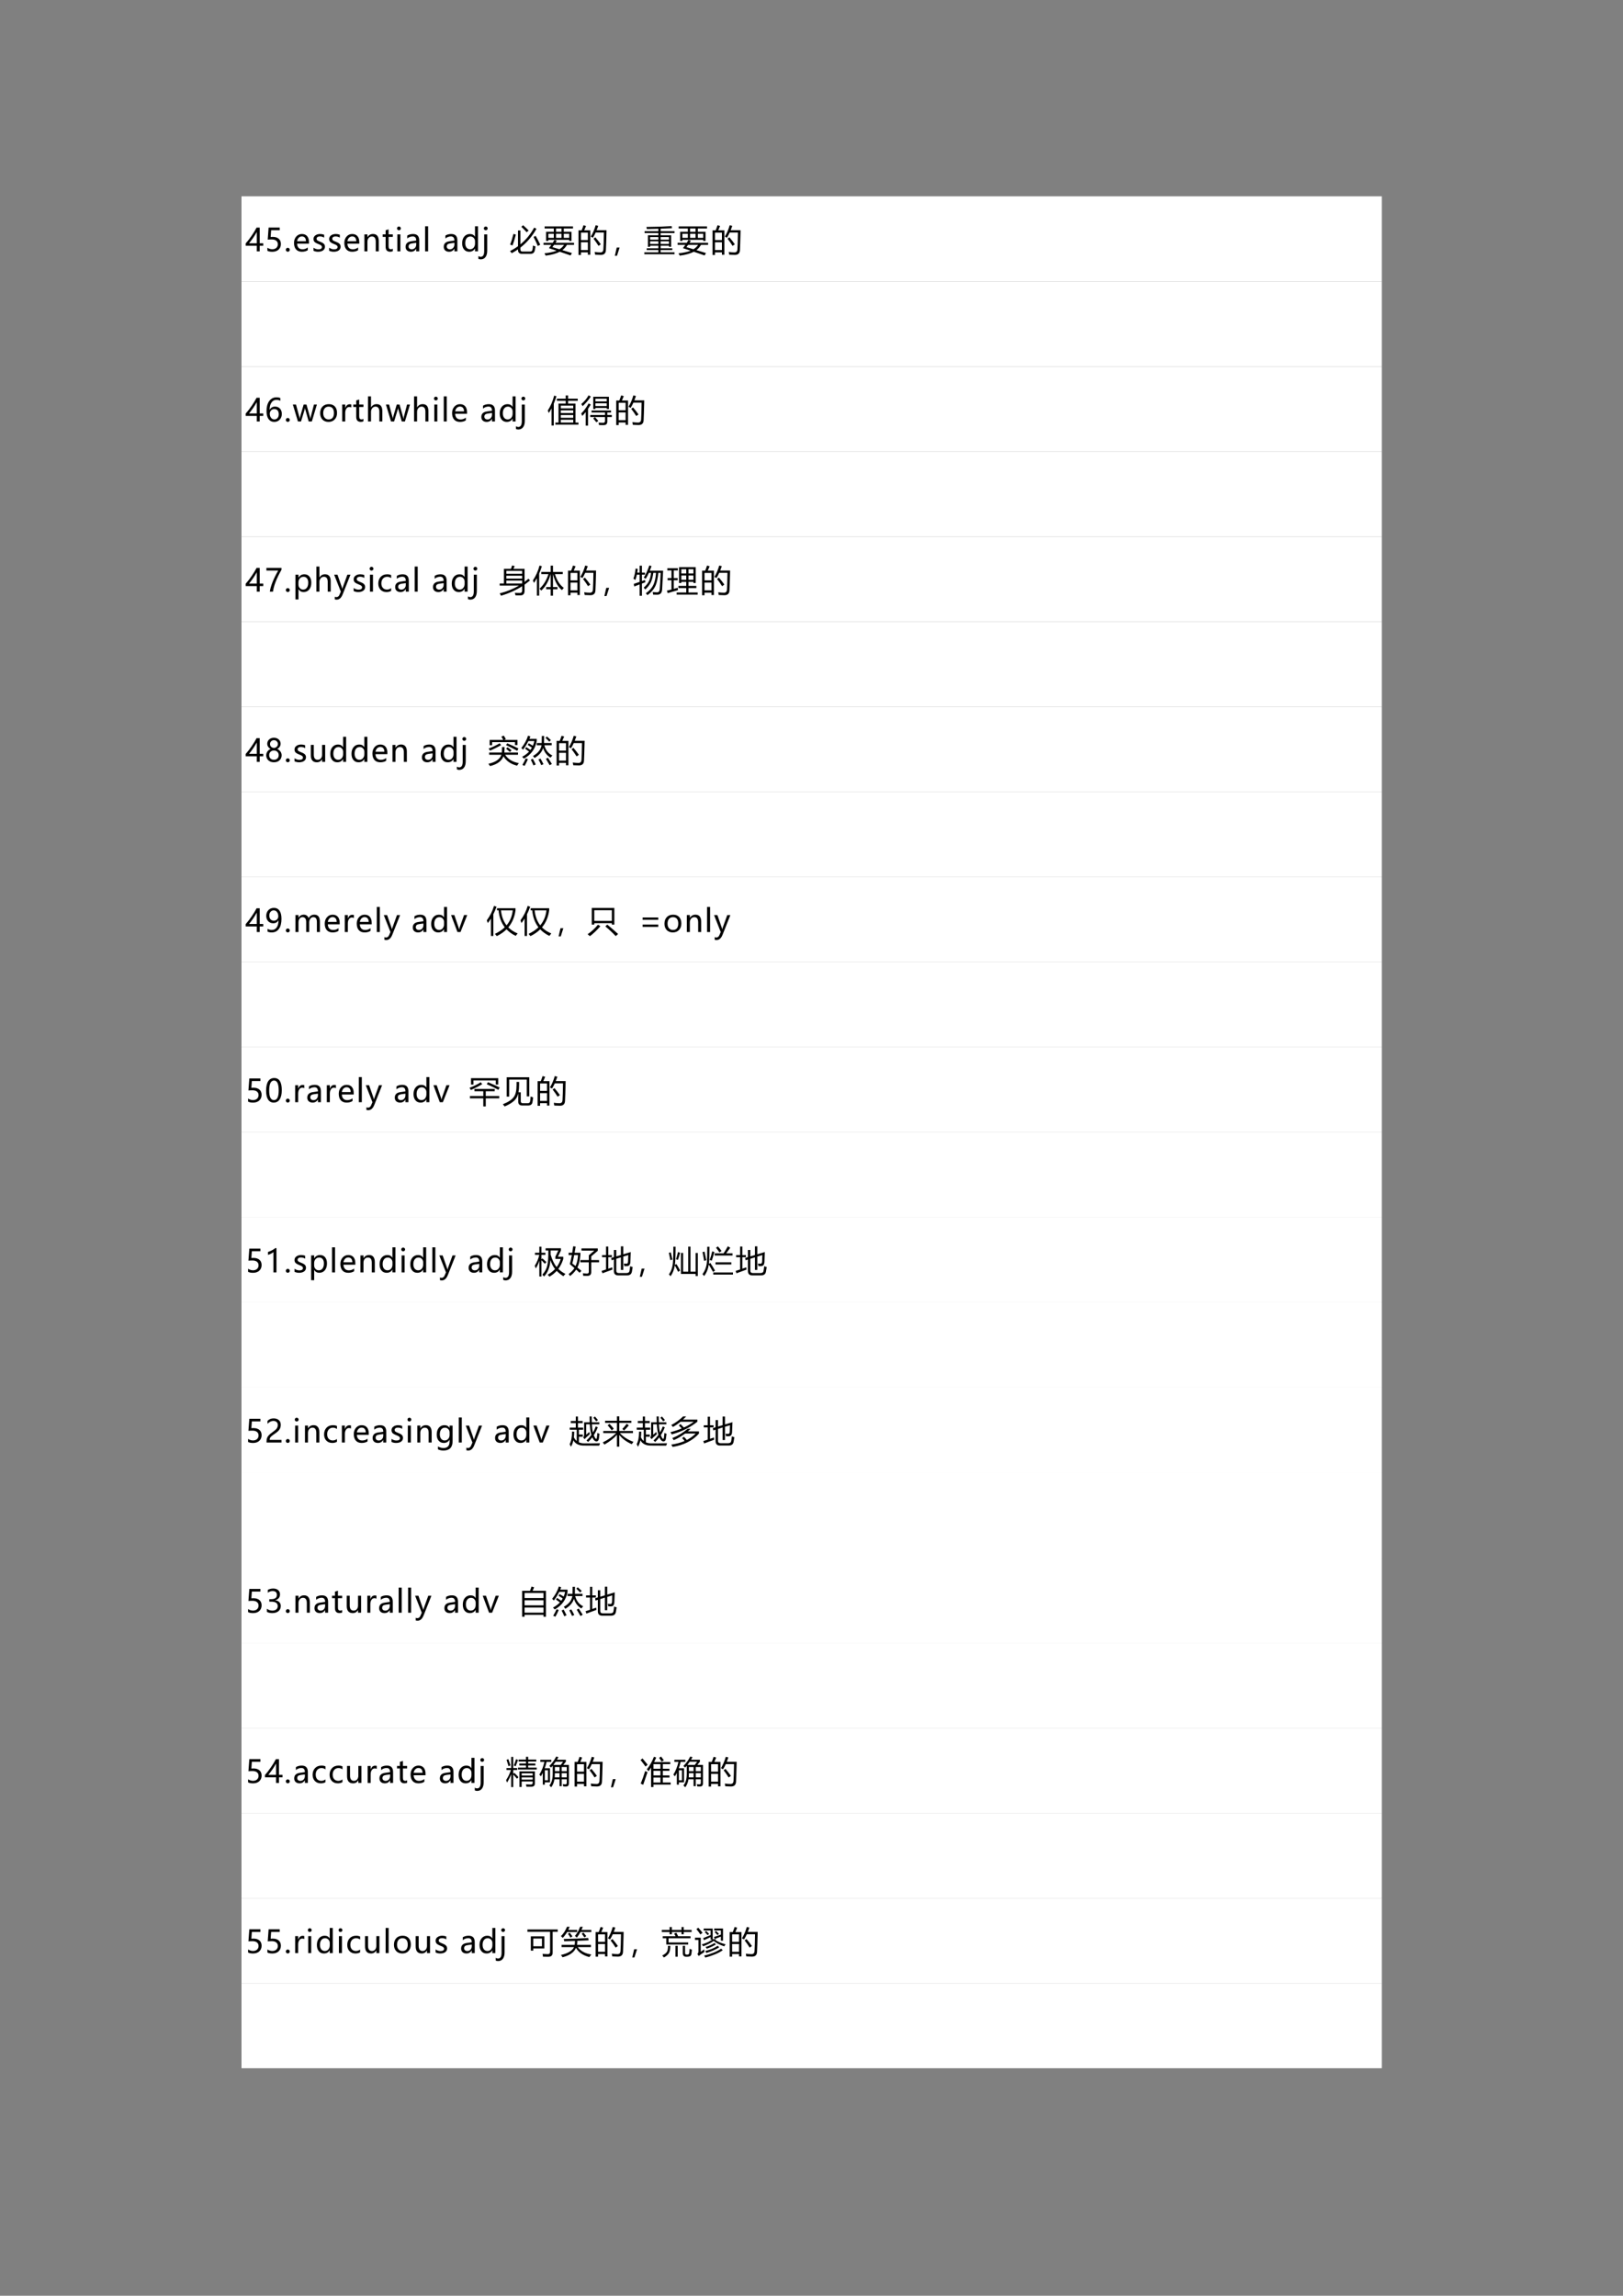 <?xml version="1.0" encoding="UTF-8" standalone="no"?>
<!DOCTYPE svg PUBLIC "-//W3C//DTD SVG 1.1//EN" "http://www.w3.org/Graphics/SVG/1.1/DTD/svg11.dtd">
<svg xmlns="http://www.w3.org/2000/svg" xmlns:xlink="http://www.w3.org/1999/xlink" version="1.1" width="595.32pt" height="841.92pt" viewBox="0 0 595.32 841.92">
<rect x="0" y="0" width="595.32" height="841.92" fill="#808080" stroke="none"/>
<g enable-background="new">
<g>
<path transform="matrix(1,0,0,-1,0,841.92)" d="M 88.584 738.7 L 506.854 738.7 L 506.854 769.924 L 88.584 769.924 Z " fill="#ffffff" fill-rule="evenodd"/>
<clipPath id="cp303">
<path transform="matrix(1,0,0,-1,0,841.92)" d="M 0 0 L 595.32 0 L 595.32 841.92 L 0 841.92 Z " fill-rule="evenodd"/>
</clipPath>
<g clip-path="url(#cp303)">
<symbol id="font_130_1a">
<path d="M .446 .756 L .446 .257 L .559 .257 L .559 .178 L .446 .178 L .446 0 L .353 0 L .353 .178 L 0 .178 L 0 .252 C .063 .323 .126 .404 .189 .497 C .253 .589 .305 .675 .347 .756 L .446 .756 M .107 .257 L .353 .257 L .353 .617 C .319 .556 .283 .497 .244 .44 C .205 .383 .16 .322 .107 .257 Z "/>
</symbol>
<symbol id="font_130_1b">
<path d="M .43 .247 C .43 .173 .405 .113 .356 .068 C .307 .023 .241 0 .159 0 C .088 0 .035 .011 0 .032 L 0 .129 C .051 .096 .103 .08 .156 .08 C .209 .08 .251 .094 .284 .123 C .316 .152 .333 .191 .333 .239 C .333 .287 .316 .325 .282 .352 C .248 .379 .201 .392 .139 .392 C .092 .392 .049 .39 .011 .386 L .039 .77 L .392 .77 L .392 .686 L .119 .686 L .104 .471 L .172 .474 C .252 .474 .315 .454 .361 .414 C .407 .374 .43 .319 .43 .247 Z "/>
</symbol>
<symbol id="font_130_14">
<path d="M 0 .062 C 0 .08 .006 .094 .018 .106 C .03 .118 .045 .125 .063 .125 C .081 .125 .096 .118 .108 .106 C .12 .094 .126 .079 .126 .062 C .126 .045 .12 .03 .108 .018 C .096 .006 .081 0 .062 0 C .045 0 .03 .006 .018 .018 C .006 .03 0 .045 0 .062 Z "/>
</symbol>
<symbol id="font_130_4b">
<path d="M .476 .258 L .098 .258 C .1 .201 .116 .156 .146 .125 C .175 .093 .217 .078 .271 .078 C .332 .078 .387 .097 .438 .136 L .438 .05 C .39 .017 .327 0 .249 0 C .17 0 .109 .025 .065 .074 C .022 .124 0 .192 0 .28 C 0 .363 .024 .431 .072 .485 C .12 .539 .18 .565 .251 .565 C .322 .565 .377 .543 .417 .497 C .456 .452 .476 .388 .476 .307 L .476 .258 M .38 .335 C .38 .384 .368 .422 .346 .448 C .323 .475 .291 .488 .25 .488 C .211 .488 .178 .474 .15 .446 C .123 .417 .105 .381 .098 .335 L .38 .335 Z "/>
</symbol>
<symbol id="font_130_59">
<path d="M 0 .129 C .048 .095 .1 .077 .156 .077 C .23 .077 .268 .102 .268 .15 C .268 .171 .259 .188 .243 .202 C .227 .215 .194 .231 .144 .25 C .084 .274 .045 .298 .027 .321 C .009 .345 0 .374 0 .407 C 0 .455 .021 .493 .061 .522 C .102 .551 .152 .565 .211 .565 C .257 .565 .299 .557 .339 .542 L .339 .449 C .299 .475 .253 .488 .202 .488 C .171 .488 .146 .482 .127 .468 C .108 .455 .098 .437 .098 .416 C .098 .394 .105 .377 .119 .365 C .133 .353 .163 .338 .211 .319 C .271 .296 .312 .273 .333 .249 C .354 .225 .365 .195 .365 .16 C .365 .11 .344 .071 .304 .042 C .263 .014 .211 0 .146 0 C .09 0 .042 .011 0 .032 L 0 .129 Z "/>
</symbol>
<symbol id="font_130_54">
<path d="M .457 0 L .361 0 L .361 .307 C .361 .418 .321 .474 .24 .474 C .198 .474 .163 .458 .136 .427 C .109 .396 .096 .356 .096 .308 L .096 0 L 0 0 L 0 .54 L .096 .54 L .096 .451 L .098 .451 C .138 .519 .197 .553 .275 .553 C .334 .553 .379 .534 .41 .496 C .441 .458 .457 .403 .457 .33 L .457 0 Z "/>
</symbol>
<symbol id="font_130_5a">
<path d="M .322 .017 C .301 .006 .273 0 .238 0 C .141 0 .093 .054 .093 .161 L .093 .473 L 0 .473 L 0 .552 L .093 .552 L .093 .682 L .188 .712 L .188 .552 L .322 .552 L .322 .473 L .188 .473 L .188 .178 C .188 .142 .194 .117 .206 .102 C .218 .086 .238 .079 .266 .079 C .288 .079 .306 .085 .322 .097 L .322 .017 Z "/>
</symbol>
<symbol id="font_130_4f">
<path d="M 0 .73 C 0 .747 .006 .762 .017 .773 C .029 .785 .043 .791 .06 .791 C .077 .791 .092 .785 .104 .773 C .116 .762 .122 .748 .122 .73 C .122 .714 .116 .699 .104 .688 C .092 .677 .077 .671 .06 .671 C .043 .671 .028 .677 .017 .688 C .006 .699 0 .714 0 .73 M .011 0 L .011 .54 L .107 .54 L .107 0 L .011 0 Z "/>
</symbol>
<symbol id="font_130_47">
<path d="M .053 .515 C .106 .549 .168 .565 .239 .565 C .369 .565 .434 .497 .434 .36 L .434 .013 L .339 .013 L .339 .096 L .337 .096 C .299 .032 .244 0 .171 0 C .119 0 .077 .014 .046 .042 C .015 .071 0 .109 0 .157 C 0 .258 .06 .317 .179 .333 L .339 .356 C .339 .444 .303 .488 .23 .488 C .165 .488 .106 .466 .053 .423 L .053 .515 M .213 .267 C .169 .261 .138 .25 .121 .233 C .104 .217 .096 .194 .096 .165 C .096 .139 .105 .118 .124 .102 C .142 .086 .166 .078 .196 .078 C .237 .078 .272 .092 .299 .122 C .326 .151 .339 .188 .339 .232 L .339 .284 L .213 .267 Z "/>
</symbol>
<symbol id="font_130_52">
<path d="M 0 0 L 0 .799 L .096 .799 L .096 0 L 0 0 Z "/>
</symbol>
<symbol id="font_130_3">
<path d="M -2147483500 -2147483500 Z "/>
</symbol>
<symbol id="font_130_4a">
<path d="M .505 .013 L .409 .013 L .409 .103 L .407 .103 C .368 .034 .307 0 .224 0 C .155 0 .101 .024 .061 .073 C .02 .122 0 .187 0 .27 C 0 .359 .023 .431 .068 .484 C .114 .538 .174 .565 .247 .565 C .321 .565 .374 .537 .407 .479 L .409 .479 L .409 .812 L .505 .812 L .505 .013 M .41 .334 C .41 .377 .395 .413 .367 .442 C .338 .472 .303 .486 .262 .486 C .211 .486 .171 .467 .142 .429 C .112 .391 .098 .34 .098 .274 C .098 .214 .112 .167 .14 .131 C .168 .097 .206 .079 .252 .079 C .299 .079 .336 .096 .366 .13 C .395 .165 .41 .208 .41 .259 L .41 .334 Z "/>
</symbol>
<symbol id="font_130_50">
<path d="M .175 .985 C .175 1.002 .181 1.016 .192 1.027 C .203 1.039 .218 1.045 .235 1.045 C .252 1.045 .267 1.039 .279 1.028 C .291 1.016 .296 1.002 .296 .985 C .296 .968 .29 .954 .278 .943 C .267 .931 .252 .926 .235 .926 C .218 .926 .203 .931 .192 .943 C .181 .955 .175 .969 .175 .985 M .282 .275 C .282 .188 .264 .12 .227 .072 C .191 .024 .139 0 .073 0 C .048 0 .024 .006 0 .017 L 0 .104 C .025 .088 .049 .08 .072 .08 C .148 .08 .186 .14 .186 .261 L .186 .794 L .282 .794 L .282 .275 Z "/>
</symbol>
<use xlink:href="#font_130_1a" transform="matrix(11.52,0,0,-11.52,90.12,92.18)"/>
<use xlink:href="#font_130_1b" transform="matrix(11.52,0,0,-11.52,98.076,92.332)"/>
<use xlink:href="#font_130_14" transform="matrix(11.52,0,0,-11.52,104.84,92.315)"/>
<use xlink:href="#font_130_4b" transform="matrix(11.52,0,0,-11.52,107.849,92.326)"/>
<use xlink:href="#font_130_59" transform="matrix(11.52,0,0,-11.52,114.99,92.326)"/>
<use xlink:href="#font_130_59" transform="matrix(11.52,0,0,-11.52,120.738,92.326)"/>
<use xlink:href="#font_130_4b" transform="matrix(11.52,0,0,-11.52,126.304,92.326)"/>
<use xlink:href="#font_130_54" transform="matrix(11.52,0,0,-11.52,133.667,92.18)"/>
<use xlink:href="#font_130_5a" transform="matrix(11.52,0,0,-11.52,140.372,92.315)"/>
<use xlink:href="#font_130_4f" transform="matrix(11.52,0,0,-11.52,145.628,92.18)"/>
<use xlink:href="#font_130_47" transform="matrix(11.52,0,0,-11.52,148.769,92.326)"/>
<use xlink:href="#font_130_52" transform="matrix(11.52,0,0,-11.52,155.929,92.18)"/>
<use xlink:href="#font_130_3" transform="matrix(11.52,0,0,-11.52,24739010000,-24739010000)"/>
<use xlink:href="#font_130_47" transform="matrix(11.52,0,0,-11.52,162.766,92.326)"/>
<use xlink:href="#font_130_4a" transform="matrix(11.52,0,0,-11.52,169.516,92.326)"/>
<use xlink:href="#font_130_50" transform="matrix(11.52,0,0,-11.52,175.461,95.111)"/>
<use xlink:href="#font_130_3" transform="matrix(11.52,0,0,-11.52,24739010000,-24739010000)"/>
</g>
<clipPath id="cp305">
<path transform="matrix(1,0,0,-1,0,841.92)" d="M 0 0 L 595.32 0 L 595.32 841.92 L 0 841.92 Z " fill-rule="evenodd"/>
</clipPath>
<g clip-path="url(#cp305)">
<symbol id="font_132_6b7">
<path d="M 0 .086 C .091 .133 .176 .185 .255 .243 L .255 .744 L .331 .744 L .331 .302 C .51 .448 .656 .626 .769 .834 L .842 .797 C .708 .558 .538 .359 .331 .199 L .331 .14 C .331 .095 .352 .072 .394 .072 L .64 .072 C .683 .072 .709 .094 .716 .137 C .722 .163 .727 .205 .73 .264 C .762 .251 .789 .241 .811 .234 C .801 .168 .793 .122 .786 .098 C .77 .033 .726 0 .653 0 L .374 0 C .295 0 .255 .042 .255 .125 L .255 .143 C .191 .098 .124 .057 .055 .02 C .042 .039 .023 .061 0 .086 M .11 .635 L .186 .611 C .147 .46 .111 .344 .077 .264 C .056 .274 .032 .285 .004 .295 C .042 .389 .077 .502 .11 .635 M .749 .538 L .817 .571 C .87 .478 .918 .385 .962 .291 L .885 .249 C .85 .335 .804 .431 .749 .538 M .361 .861 L .416 .911 C .476 .858 .535 .801 .592 .742 L .531 .686 C .489 .734 .432 .793 .361 .861 Z "/>
</symbol>
<symbol id="font_132_a7d">
<path d="M .081 .758 L .326 .758 L .326 .864 L .034 .864 L .034 .931 L .937 .931 L .937 .864 L .644 .864 L .644 .758 L .889 .758 L .889 .467 L .816 .467 L .816 .504 L .153 .504 L .153 .467 L .081 .467 L .081 .758 M 0 .408 L .292 .408 C .311 .439 .33 .47 .348 .502 L .423 .472 C .409 .45 .394 .429 .38 .408 L .97 .408 L .97 .342 L .744 .342 C .707 .276 .658 .22 .599 .175 C .695 .146 .797 .115 .903 .082 L .86 .006 C .751 .044 .636 .083 .516 .124 C .402 .064 .253 .023 .068 0 C .057 .024 .044 .049 .03 .075 C .189 .09 .317 .117 .415 .157 C .336 .184 .255 .211 .171 .238 C .198 .272 .223 .307 .247 .342 L 0 .342 L 0 .408 M .282 .27 C .354 .248 .428 .226 .505 .203 C .569 .242 .618 .288 .652 .342 L .334 .342 C .317 .317 .299 .293 .282 .27 M .398 .566 L .571 .566 L .571 .695 L .398 .695 L .398 .566 M .816 .695 L .644 .695 L .644 .566 L .816 .566 L .816 .695 M .153 .566 L .326 .566 L .326 .695 L .153 .695 L .153 .566 M .398 .758 L .571 .758 L .571 .864 L .398 .864 L .398 .758 Z "/>
</symbol>
<symbol id="font_132_919">
<path d="M 0 .784 L .099 .784 C .123 .843 .143 .897 .158 .946 L .24 .923 C .22 .873 .2 .827 .181 .784 L .376 .784 L .376 .007 L .298 .007 L .298 .083 L .078 .083 L .078 0 L 0 0 L 0 .784 M .391 .584 C .452 .681 .504 .802 .546 .946 L .628 .926 C .611 .877 .594 .83 .577 .787 L .892 .787 C .884 .452 .877 .242 .872 .155 C .868 .053 .814 .002 .711 .002 C .652 .002 .591 .004 .53 .008 C .526 .04 .521 .069 .515 .095 L .518 .095 C .583 .086 .642 .081 .696 .081 C .756 .081 .787 .112 .792 .175 C .799 .272 .804 .451 .808 .714 L .546 .714 C .518 .651 .488 .596 .458 .548 C .44 .56 .418 .572 .391 .584 M .078 .156 L .298 .156 L .298 .403 L .078 .403 L .078 .156 M .298 .711 L .078 .711 L .078 .474 L .298 .474 L .298 .711 M .477 .518 L .536 .562 C .608 .476 .666 .402 .709 .34 L .637 .289 C .59 .365 .537 .441 .477 .518 Z "/>
</symbol>
<symbol id="font_132_36b">
<path d="M .151 .26 L .068 0 L 0 0 L .06 .26 L .151 .26 Z "/>
</symbol>
<symbol id="font_132_b4d">
<path d="M 0 .061 L .447 .061 L .447 .133 L .076 .133 L .076 .19 L .447 .19 L .447 .272 L .184 .272 L .184 .237 L .115 .237 L .115 .604 L .447 .604 L .447 .675 L .008 .675 L .008 .735 L .447 .735 L .447 .812 C .329 .808 .207 .805 .08 .803 C .076 .824 .072 .846 .066 .869 C .396 .873 .664 .882 .868 .896 L .88 .829 C .764 .824 .643 .819 .518 .814 L .518 .735 L .961 .735 L .961 .675 L .518 .675 L .518 .604 L .853 .604 L .853 .238 L .784 .238 L .784 .272 L .518 .272 L .518 .19 L .89 .19 L .89 .133 L .518 .133 L .518 .061 L .961 .061 L .961 0 L 0 0 L 0 .061 M .518 .329 L .784 .329 L .784 .413 L .518 .413 L .518 .329 M .184 .329 L .447 .329 L .447 .413 L .184 .413 L .184 .329 M .784 .548 L .518 .548 L .518 .465 L .784 .465 L .784 .548 M .184 .465 L .447 .465 L .447 .548 L .184 .548 L .184 .465 Z "/>
</symbol>
<use xlink:href="#font_132_6b7" transform="matrix(11.52,0,0,-11.52,187.074,93.086)"/>
<use xlink:href="#font_132_a7d" transform="matrix(11.52,0,0,-11.52,199.378,93.749)"/>
<use xlink:href="#font_132_919" transform="matrix(11.52,0,0,-11.52,212.2,93.502)"/>
<use xlink:href="#font_132_36b" transform="matrix(11.52,0,0,-11.52,225.531,93.783)"/>
<use xlink:href="#font_132_b4d" transform="matrix(11.52,0,0,-11.52,236.345,93.243)"/>
<use xlink:href="#font_132_a7d" transform="matrix(11.52,0,0,-11.52,248.546,93.749)"/>
<use xlink:href="#font_132_919" transform="matrix(11.52,0,0,-11.52,261.367,93.502)"/>
</g>
<clipPath id="cp307">
<path transform="matrix(1,0,0,-1,0,841.92)" d="M 0 0 L 595.32 0 L 595.32 841.92 L 0 841.92 Z " fill-rule="evenodd"/>
</clipPath>
<g clip-path="url(#cp307)">
<use xlink:href="#font_130_3" transform="matrix(12.96,0,0,-12.96,27831387000,-27831387000)"/>
</g>
<clipPath id="cp308">
<path transform="matrix(1,0,0,-1,0,841.92)" d="M 0 0 L 595.32 0 L 595.32 841.92 L 0 841.92 Z " fill-rule="evenodd"/>
</clipPath>
<g clip-path="url(#cp308)">
</g>
<path transform="matrix(1,0,0,-1,0,841.92)" d="M 88.584 707.5 L 506.854 707.5 L 506.854 738.7 L 88.584 738.7 Z " fill="#ffffff" fill-rule="evenodd"/>
<clipPath id="cp309">
<path transform="matrix(1,0,0,-1,0,841.92)" d="M 0 0 L 595.32 0 L 595.32 841.92 L 0 841.92 Z " fill-rule="evenodd"/>
</clipPath>
<g clip-path="url(#cp309)">
<use xlink:href="#font_130_3" transform="matrix(12.96,0,0,-12.96,27831387000,-27831387000)"/>
</g>
<clipPath id="cp310">
<path transform="matrix(1,0,0,-1,0,841.92)" d="M 0 0 L 595.32 0 L 595.32 841.92 L 0 841.92 Z " fill-rule="evenodd"/>
</clipPath>
<g clip-path="url(#cp310)">
</g>
<path transform="matrix(1,0,0,-1,0,841.92)" d="M 88.584 676.3 L 506.854 676.3 L 506.854 707.5 L 88.584 707.5 Z " fill="#ffffff" fill-rule="evenodd"/>
<clipPath id="cp311">
<path transform="matrix(1,0,0,-1,0,841.92)" d="M 0 0 L 595.32 0 L 595.32 841.92 L 0 841.92 Z " fill-rule="evenodd"/>
</clipPath>
<g clip-path="url(#cp311)">
<symbol id="font_130_1c">
<path d="M .439 .672 C .4 .692 .359 .702 .316 .702 C .25 .702 .198 .674 .158 .617 C .118 .56 .098 .482 .098 .383 L .1 .383 C .136 .453 .193 .487 .271 .487 C .337 .487 .389 .466 .428 .423 C .467 .381 .487 .324 .487 .253 C .487 .18 .464 .119 .419 .071 C .374 .024 .317 0 .247 0 C .17 0 .109 .03 .065 .09 C .022 .15 0 .235 0 .346 C 0 .479 .029 .585 .086 .664 C .144 .742 .219 .782 .313 .782 C .367 .782 .409 .774 .439 .76 L .439 .672 M .104 .26 C .104 .21 .117 .168 .143 .132 C .17 .097 .205 .079 .249 .079 C .291 .079 .325 .094 .351 .125 C .377 .156 .39 .195 .39 .243 C .39 .295 .377 .336 .353 .365 C .328 .394 .293 .408 .248 .408 C .205 .408 .17 .394 .144 .364 C .117 .335 .104 .3 .104 .26 Z "/>
</symbol>
<symbol id="font_130_5d">
<path d="M .765 .54 L .604 0 L .504 0 L .397 .379 C .392 .395 .389 .412 .388 .431 L .386 .431 C .385 .417 .382 .4 .375 .38 L .259 0 L .162 0 L 0 .54 L .1 .54 L .208 .14 C .211 .128 .213 .111 .215 .09 L .219 .09 C .22 .108 .223 .125 .228 .141 L .344 .54 L .433 .54 L .546 .139 C .549 .127 .552 .111 .554 .089 L .558 .089 C .559 .104 .562 .12 .567 .139 L .672 .54 L .765 .54 Z "/>
</symbol>
<symbol id="font_130_55">
<path d="M 0 .277 C 0 .366 .025 .436 .075 .488 C .125 .54 .192 .565 .277 .565 C .358 .565 .422 .541 .468 .491 C .514 .441 .537 .373 .537 .285 C .537 .2 .513 .131 .463 .079 C .414 .026 .348 0 .266 0 C .185 0 .12 .025 .072 .076 C .024 .127 0 .194 0 .277 M .098 .28 C .098 .218 .113 .169 .145 .133 C .176 .097 .218 .079 .271 .079 C .326 .079 .368 .097 .396 .131 C .425 .167 .439 .217 .439 .282 C .439 .348 .425 .398 .396 .434 C .368 .469 .326 .486 .271 .486 C .218 .486 .175 .468 .144 .431 C .113 .394 .098 .344 .098 .28 Z "/>
</symbol>
<symbol id="font_130_58">
<path d="M .29 .445 C .274 .457 .252 .462 .224 .462 C .187 .462 .156 .445 .132 .41 C .108 .376 .096 .33 .096 .273 L .096 0 L 0 0 L 0 .54 L .096 .54 L .096 .43 L .098 .43 C .125 .51 .172 .549 .239 .549 C .261 .549 .278 .547 .29 .542 L .29 .445 Z "/>
</symbol>
<symbol id="font_130_4e">
<path d="M .456 0 L .361 0 L .361 .311 C .361 .419 .32 .474 .24 .474 C .198 .474 .164 .458 .137 .426 C .109 .394 .096 .354 .096 .306 L .096 0 L 0 0 L 0 .799 L .096 .799 L .096 .451 L .098 .451 C .139 .519 .198 .553 .274 .553 C .395 .553 .456 .479 .456 .333 L .456 0 Z "/>
</symbol>
<use xlink:href="#font_130_1a" transform="matrix(11.52,0,0,-11.52,90.12,154.58)"/>
<use xlink:href="#font_130_1c" transform="matrix(11.52,0,0,-11.52,97.761,154.726)"/>
<use xlink:href="#font_130_14" transform="matrix(11.52,0,0,-11.52,104.84,154.715)"/>
<use xlink:href="#font_130_5d" transform="matrix(11.52,0,0,-11.52,107.422,154.58)"/>
<use xlink:href="#font_130_55" transform="matrix(11.52,0,0,-11.52,117.434,154.726)"/>
<use xlink:href="#font_130_58" transform="matrix(11.52,0,0,-11.52,125.522,154.58)"/>
<use xlink:href="#font_130_5a" transform="matrix(11.52,0,0,-11.52,129.589,154.715)"/>
<use xlink:href="#font_130_4e" transform="matrix(11.52,0,0,-11.52,134.98,154.58)"/>
<use xlink:href="#font_130_5d" transform="matrix(11.52,0,0,-11.52,141.567,154.58)"/>
<use xlink:href="#font_130_4e" transform="matrix(11.52,0,0,-11.52,151.88,154.58)"/>
<use xlink:href="#font_130_4f" transform="matrix(11.52,0,0,-11.52,159.175,154.58)"/>
<use xlink:href="#font_130_52" transform="matrix(11.52,0,0,-11.52,162.772,154.58)"/>
<use xlink:href="#font_130_4b" transform="matrix(11.52,0,0,-11.52,165.829,154.726)"/>
<use xlink:href="#font_130_3" transform="matrix(11.52,0,0,-11.52,24739010000,-24739010000)"/>
<use xlink:href="#font_130_47" transform="matrix(11.52,0,0,-11.52,176.555,154.726)"/>
<use xlink:href="#font_130_4a" transform="matrix(11.52,0,0,-11.52,183.305,154.726)"/>
<use xlink:href="#font_130_50" transform="matrix(11.52,0,0,-11.52,189.251,157.511)"/>
<use xlink:href="#font_130_3" transform="matrix(11.52,0,0,-11.52,24739010000,-24739010000)"/>
</g>
<clipPath id="cp312">
<path transform="matrix(1,0,0,-1,0,841.92)" d="M 0 0 L 595.32 0 L 595.32 841.92 L 0 841.92 Z " fill-rule="evenodd"/>
</clipPath>
<g clip-path="url(#cp312)">
<symbol id="font_132_49b">
<path d="M .242 .094 L .341 .094 L .341 .698 L .571 .698 L .571 .787 L .288 .787 L .288 .854 L .571 .854 L .571 .957 L .646 .957 L .646 .854 L .953 .854 L .953 .787 L .646 .787 L .646 .698 L .882 .698 L .882 .094 L .975 .094 L .975 .027 L .242 .027 L .242 .094 M 0 .479 C .087 .609 .155 .767 .203 .952 L .275 .931 C .249 .847 .221 .768 .19 .694 L .19 0 L .119 0 L .119 .544 C .091 .492 .062 .443 .03 .398 C .021 .426 .011 .452 0 .479 M .413 .094 L .81 .094 L .81 .183 L .413 .183 L .413 .094 M .81 .634 L .413 .634 L .413 .546 L .81 .546 L .81 .634 M .413 .396 L .81 .396 L .81 .483 L .413 .483 L .413 .396 M .413 .245 L .81 .245 L .81 .333 L .413 .333 L .413 .245 Z "/>
</symbol>
<symbol id="font_132_6b1">
<path d="M .383 .917 L .882 .917 L .882 .528 L .812 .528 L .812 .562 L .453 .562 L .453 .528 L .383 .528 L .383 .917 M .288 .337 L .757 .337 L .757 .417 L .329 .417 L .329 .481 L .95 .481 L .95 .417 L .831 .417 L .831 .337 L .974 .337 L .974 .272 L .831 .272 L .831 .131 C .831 .053 .792 .015 .714 .015 C .679 .015 .63 .015 .568 .016 C .565 .037 .56 .063 .554 .095 C .597 .09 .644 .088 .696 .088 C .737 .088 .757 .108 .757 .149 L .757 .272 L .288 .272 L .288 .337 M 0 .386 C .082 .463 .161 .57 .236 .706 L .305 .671 C .275 .621 .246 .575 .217 .532 L .217 0 L .144 0 L .144 .432 C .107 .386 .071 .345 .034 .308 C .024 .333 .013 .359 0 .386 M .453 .623 L .812 .623 L .812 .71 L .453 .71 L .453 .623 M .812 .855 L .453 .855 L .453 .77 L .812 .77 L .812 .855 M .004 .689 C .096 .762 .173 .854 .236 .964 L .306 .924 C .226 .804 .138 .703 .044 .62 C .032 .643 .019 .666 .004 .689 M .382 .228 L .438 .27 C .475 .23 .511 .19 .544 .149 L .483 .105 C .452 .146 .418 .187 .382 .228 Z "/>
</symbol>
<use xlink:href="#font_132_49b" transform="matrix(11.52,0,0,-11.52,200.934,156.048)"/>
<use xlink:href="#font_132_6b1" transform="matrix(11.52,0,0,-11.52,213.19,156.082)"/>
<use xlink:href="#font_132_919" transform="matrix(11.52,0,0,-11.52,226.035,155.902)"/>
</g>
<clipPath id="cp313">
<path transform="matrix(1,0,0,-1,0,841.92)" d="M 0 0 L 595.32 0 L 595.32 841.92 L 0 841.92 Z " fill-rule="evenodd"/>
</clipPath>
<g clip-path="url(#cp313)">
<use xlink:href="#font_130_3" transform="matrix(12.96,0,0,-12.96,27831387000,-27831387000)"/>
</g>
<clipPath id="cp314">
<path transform="matrix(1,0,0,-1,0,841.92)" d="M 0 0 L 595.32 0 L 595.32 841.92 L 0 841.92 Z " fill-rule="evenodd"/>
</clipPath>
<g clip-path="url(#cp314)">
</g>
<path transform="matrix(1,0,0,-1,0,841.92)" d="M 88.584 645.1 L 506.854 645.1 L 506.854 676.3 L 88.584 676.3 Z " fill="#ffffff" fill-rule="evenodd"/>
<clipPath id="cp315">
<path transform="matrix(1,0,0,-1,0,841.92)" d="M 0 0 L 595.32 0 L 595.32 841.92 L 0 841.92 Z " fill-rule="evenodd"/>
</clipPath>
<g clip-path="url(#cp315)">
<use xlink:href="#font_130_3" transform="matrix(12.96,0,0,-12.96,27831387000,-27831387000)"/>
</g>
<clipPath id="cp316">
<path transform="matrix(1,0,0,-1,0,841.92)" d="M 0 0 L 595.32 0 L 595.32 841.92 L 0 841.92 Z " fill-rule="evenodd"/>
</clipPath>
<g clip-path="url(#cp316)">
</g>
<path transform="matrix(1,0,0,-1,0,841.92)" d="M 88.584 613.9 L 506.854 613.9 L 506.854 645.1 L 88.584 645.1 Z " fill="#ffffff" fill-rule="evenodd"/>
<clipPath id="cp317">
<path transform="matrix(1,0,0,-1,0,841.92)" d="M 0 0 L 595.32 0 L 595.32 841.92 L 0 841.92 Z " fill-rule="evenodd"/>
</clipPath>
<g clip-path="url(#cp317)">
<symbol id="font_130_1d">
<path d="M .48 .697 C .401 .559 .339 .43 .293 .312 C .248 .194 .22 .09 .209 0 L .109 0 C .121 .089 .15 .19 .195 .304 C .24 .418 .3 .541 .375 .672 L 0 .672 L 0 .756 L .48 .756 L .48 .697 Z "/>
</symbol>
<symbol id="font_130_56">
<path d="M .096 .325 L .096 0 L 0 0 L 0 .789 L .096 .789 L .096 .695 L .098 .695 C .14 .766 .202 .801 .283 .801 C .352 .801 .406 .777 .445 .729 C .485 .68 .504 .616 .504 .534 C .504 .444 .482 .372 .438 .317 C .393 .263 .333 .236 .258 .236 C .189 .236 .135 .265 .098 .325 L .096 .325 M .095 .471 C .095 .427 .109 .39 .138 .36 C .166 .33 .201 .315 .244 .315 C .295 .315 .335 .334 .363 .374 C .392 .413 .406 .467 .406 .536 C .406 .594 .393 .639 .366 .672 C .34 .706 .303 .722 .257 .722 C .21 .722 .171 .705 .141 .672 C .11 .638 .095 .595 .095 .543 L .095 .471 Z "/>
</symbol>
<symbol id="font_130_5f">
<path d="M .519 .794 L .273 .173 C .228 .058 .164 0 .081 0 C .057 0 .036 .003 .02 .008 L .02 .092 C .038 .085 .056 .081 .073 .081 C .117 .081 .149 .106 .17 .157 L .212 .255 L 0 .794 L .106 .794 L .247 .389 L .259 .344 L .261 .344 C .263 .354 .267 .369 .273 .388 L .42 .794 L .519 .794 Z "/>
</symbol>
<symbol id="font_130_49">
<path d="M .409 .037 C .368 .012 .318 0 .26 0 C .182 0 .119 .025 .071 .075 C .024 .125 0 .19 0 .27 C 0 .359 .026 .43 .077 .484 C .128 .538 .197 .565 .283 .565 C .332 .565 .375 .557 .41 .539 L .41 .444 C .372 .472 .329 .486 .283 .486 C .228 .486 .183 .467 .149 .429 C .115 .391 .098 .341 .098 .278 C .098 .216 .114 .167 .146 .132 C .179 .097 .222 .079 .277 .079 C .324 .079 .368 .094 .409 .125 L .409 .037 Z "/>
</symbol>
<use xlink:href="#font_130_1a" transform="matrix(11.52,0,0,-11.52,90.12,216.98)"/>
<use xlink:href="#font_130_1d" transform="matrix(11.52,0,0,-11.52,97.722,216.98)"/>
<use xlink:href="#font_130_14" transform="matrix(11.52,0,0,-11.52,104.84,217.115)"/>
<use xlink:href="#font_130_56" transform="matrix(11.52,0,0,-11.52,108.381,219.843)"/>
<use xlink:href="#font_130_4e" transform="matrix(11.52,0,0,-11.52,116.053,216.98)"/>
<use xlink:href="#font_130_5f" transform="matrix(11.52,0,0,-11.52,122.572,219.911)"/>
<use xlink:href="#font_130_59" transform="matrix(11.52,0,0,-11.52,129.724,217.126)"/>
<use xlink:href="#font_130_4f" transform="matrix(11.52,0,0,-11.52,135.571,216.98)"/>
<use xlink:href="#font_130_49" transform="matrix(11.52,0,0,-11.52,138.757,217.126)"/>
<use xlink:href="#font_130_47" transform="matrix(11.52,0,0,-11.52,144.945,217.126)"/>
<use xlink:href="#font_130_52" transform="matrix(11.52,0,0,-11.52,152.105,216.98)"/>
<use xlink:href="#font_130_3" transform="matrix(11.52,0,0,-11.52,24739010000,-24739010000)"/>
<use xlink:href="#font_130_47" transform="matrix(11.52,0,0,-11.52,158.826,217.126)"/>
<use xlink:href="#font_130_4a" transform="matrix(11.52,0,0,-11.52,165.703,217.126)"/>
<use xlink:href="#font_130_50" transform="matrix(11.52,0,0,-11.52,171.648,219.911)"/>
<use xlink:href="#font_130_3" transform="matrix(11.52,0,0,-11.52,24739010000,-24739010000)"/>
</g>
<clipPath id="cp318">
<path transform="matrix(1,0,0,-1,0,841.92)" d="M 0 0 L 595.32 0 L 595.32 841.92 L 0 841.92 Z " fill-rule="evenodd"/>
</clipPath>
<g clip-path="url(#cp318)">
<symbol id="font_132_aef">
<path d="M .002 .39 L .137 .39 L .137 .856 L .36 .856 C .375 .895 .388 .931 .397 .964 L .479 .943 C .467 .915 .454 .886 .44 .856 L .794 .856 L .794 .441 C .837 .473 .878 .507 .917 .542 L .966 .488 C .911 .441 .854 .396 .794 .354 L .794 .159 C .794 .061 .751 .011 .665 .011 C .612 .009 .558 .01 .503 .013 C .499 .035 .494 .062 .487 .094 C .535 .089 .586 .087 .641 .087 C .691 .087 .717 .114 .717 .167 L .717 .303 C .518 .175 .294 .074 .044 0 C .032 .025 .017 .05 0 .074 C .23 .133 .436 .217 .618 .324 L .002 .324 L .002 .39 M .214 .39 L .717 .39 L .717 .482 L .214 .482 L .214 .39 M .717 .791 L .214 .791 L .214 .699 L .717 .699 L .717 .791 M .214 .545 L .717 .545 L .717 .637 L .214 .637 L .214 .545 Z "/>
</symbol>
<symbol id="font_132_47d">
<path d="M .983 .25 C .961 .223 .942 .199 .926 .178 C .796 .278 .7 .448 .639 .687 L .639 .274 L .782 .274 L .782 .204 L .639 .204 L .639 0 L .566 0 L .566 .204 L .423 .204 L .423 .274 L .566 .274 L .566 .687 L .564 .687 C .503 .462 .404 .287 .265 .162 C .25 .181 .232 .201 .213 .224 C .339 .339 .433 .493 .495 .687 L .266 .687 L .266 .757 L .566 .757 L .566 .956 L .639 .956 L .639 .757 L .95 .757 L .95 .687 L .702 .687 C .764 .484 .858 .339 .983 .25 M 0 .487 C .094 .625 .165 .783 .211 .959 L .285 .938 C .26 .854 .231 .777 .199 .704 L .199 .001 L .127 .001 L .127 .557 C .098 .504 .066 .454 .033 .407 C .023 .434 .012 .461 0 .487 Z "/>
</symbol>
<symbol id="font_132_8d2">
<path d="M .331 .578 C .396 .677 .454 .806 .508 .965 L .579 .943 C .561 .892 .542 .843 .523 .799 L .947 .799 C .934 .536 .924 .336 .915 .196 C .908 .088 .856 .033 .759 .033 C .722 .033 .679 .034 .63 .036 C .627 .06 .622 .088 .616 .119 C .673 .113 .718 .109 .751 .109 C .804 .109 .833 .139 .838 .199 C .85 .337 .86 .513 .869 .729 L .794 .729 C .778 .563 .75 .433 .712 .337 C .66 .213 .571 .107 .446 .019 C .432 .039 .415 .059 .396 .078 C .518 .164 .603 .263 .649 .374 C .687 .465 .711 .584 .722 .729 L .635 .729 C .618 .605 .591 .505 .557 .43 C .514 .344 .455 .268 .38 .2 C .364 .221 .347 .24 .329 .258 C .403 .322 .458 .39 .494 .461 C .529 .533 .552 .623 .563 .729 L .493 .729 C .46 .656 .427 .593 .394 .541 C .377 .552 .356 .564 .331 .578 M .013 .378 C .073 .398 .135 .419 .199 .441 L .199 .672 L .111 .672 C .098 .61 .082 .553 .063 .502 C .043 .517 .021 .531 0 .545 C .036 .634 .06 .741 .069 .866 L .14 .854 C .135 .814 .13 .775 .123 .737 L .199 .737 L .199 .957 L .272 .957 L .272 .737 L .369 .737 L .369 .672 L .272 .672 L .272 .467 C .304 .479 .337 .491 .37 .503 C .373 .474 .377 .45 .381 .429 C .349 .417 .312 .404 .272 .389 L .272 0 L .199 0 L .199 .361 C .147 .341 .09 .319 .027 .295 L .013 .378 Z "/>
</symbol>
<symbol id="font_132_8f2">
<path d="M .311 .068 L .616 .068 L .616 .209 L .367 .209 L .367 .277 L .616 .277 L .616 .406 L .46 .406 L .46 .37 L .388 .37 L .388 .874 L .917 .874 L .917 .37 L .845 .37 L .845 .406 L .688 .406 L .688 .277 L .938 .277 L .938 .209 L .688 .209 L .688 .068 L .98 .068 L .98 0 L .311 0 L .311 .068 M 0 .126 C .05 .138 .099 .15 .146 .162 L .146 .458 L .023 .458 L .023 .526 L .146 .526 L .146 .771 L .014 .771 L .014 .839 L .35 .839 L .35 .771 L .218 .771 L .218 .526 L .342 .526 L .342 .458 L .218 .458 L .218 .182 C .261 .194 .302 .206 .343 .218 C .346 .188 .35 .163 .354 .142 C .242 .112 .133 .08 .026 .047 L 0 .126 M .688 .473 L .845 .473 L .845 .608 L .688 .608 L .688 .473 M .46 .473 L .616 .473 L .616 .608 L .46 .608 L .46 .473 M .845 .808 L .688 .808 L .688 .673 L .845 .673 L .845 .808 M .46 .673 L .616 .673 L .616 .808 L .46 .808 L .46 .673 Z "/>
</symbol>
<use xlink:href="#font_132_aef" transform="matrix(11.52,0,0,-11.52,183.268,218.471)"/>
<use xlink:href="#font_132_47d" transform="matrix(11.52,0,0,-11.52,195.471,218.459)"/>
<use xlink:href="#font_132_919" transform="matrix(11.52,0,0,-11.52,208.36,218.302)"/>
<use xlink:href="#font_132_36b" transform="matrix(11.52,0,0,-11.52,221.691,218.583)"/>
<use xlink:href="#font_132_8d2" transform="matrix(11.52,0,0,-11.52,232.325,218.482)"/>
<use xlink:href="#font_132_8f2" transform="matrix(11.52,0,0,-11.52,244.616,218.066)"/>
<use xlink:href="#font_132_919" transform="matrix(11.52,0,0,-11.52,257.527,218.302)"/>
</g>
<clipPath id="cp319">
<path transform="matrix(1,0,0,-1,0,841.92)" d="M 0 0 L 595.32 0 L 595.32 841.92 L 0 841.92 Z " fill-rule="evenodd"/>
</clipPath>
<g clip-path="url(#cp319)">
<use xlink:href="#font_130_3" transform="matrix(12.96,0,0,-12.96,27831387000,-27831387000)"/>
</g>
<clipPath id="cp320">
<path transform="matrix(1,0,0,-1,0,841.92)" d="M 0 0 L 595.32 0 L 595.32 841.92 L 0 841.92 Z " fill-rule="evenodd"/>
</clipPath>
<g clip-path="url(#cp320)">
</g>
<path transform="matrix(1,0,0,-1,0,841.92)" d="M 88.584 582.7 L 506.854 582.7 L 506.854 613.9 L 88.584 613.9 Z " fill="#ffffff" fill-rule="evenodd"/>
<clipPath id="cp321">
<path transform="matrix(1,0,0,-1,0,841.92)" d="M 0 0 L 595.32 0 L 595.32 841.92 L 0 841.92 Z " fill-rule="evenodd"/>
</clipPath>
<g clip-path="url(#cp321)">
<use xlink:href="#font_130_3" transform="matrix(12.96,0,0,-12.96,27831387000,-27831387000)"/>
</g>
<clipPath id="cp322">
<path transform="matrix(1,0,0,-1,0,841.92)" d="M 0 0 L 595.32 0 L 595.32 841.92 L 0 841.92 Z " fill-rule="evenodd"/>
</clipPath>
<g clip-path="url(#cp322)">
</g>
<path transform="matrix(1,0,0,-1,0,841.92)" d="M 88.584 551.47 L 506.854 551.47 L 506.854 582.694 L 88.584 582.694 Z " fill="#ffffff" fill-rule="evenodd"/>
<clipPath id="cp323">
<path transform="matrix(1,0,0,-1,0,841.92)" d="M 0 0 L 595.32 0 L 595.32 841.92 L 0 841.92 Z " fill-rule="evenodd"/>
</clipPath>
<g clip-path="url(#cp323)">
<symbol id="font_130_1e">
<path d="M 0 .223 C 0 .267 .013 .307 .039 .344 C .065 .381 .099 .407 .14 .422 C .107 .441 .081 .465 .062 .494 C .042 .523 .033 .554 .033 .588 C .033 .624 .042 .656 .06 .686 C .079 .716 .104 .739 .137 .756 C .17 .773 .206 .781 .245 .781 C .285 .781 .321 .773 .354 .756 C .387 .739 .412 .716 .431 .687 C .449 .657 .458 .624 .458 .588 C .458 .555 .449 .523 .43 .494 C .411 .465 .385 .441 .352 .422 C .393 .406 .426 .38 .452 .343 C .478 .306 .491 .266 .491 .223 C .491 .18 .48 .142 .46 .107 C .439 .074 .41 .047 .373 .028 C .335 .009 .292 0 .245 0 C .198 0 .156 .009 .119 .028 C .081 .047 .052 .074 .031 .108 C .01 .142 0 .181 0 .223 M .094 .228 C .094 .183 .108 .147 .135 .12 C .163 .093 .2 .079 .246 .079 C .291 .079 .327 .093 .355 .12 C .384 .148 .398 .184 .398 .228 C .398 .269 .384 .304 .355 .333 C .326 .361 .29 .375 .246 .375 C .202 .375 .165 .361 .137 .333 C .108 .306 .094 .271 .094 .228 M .121 .58 C .121 .546 .133 .517 .157 .493 C .181 .469 .211 .457 .246 .457 C .28 .457 .309 .469 .334 .493 C .359 .518 .372 .547 .372 .58 C .372 .614 .36 .643 .335 .667 C .312 .691 .282 .703 .246 .703 C .21 .703 .18 .691 .156 .667 C .133 .644 .121 .615 .121 .58 Z "/>
</symbol>
<symbol id="font_130_5b">
<path d="M .457 .013 L .36 .013 L .36 .098 L .358 .098 C .322 .033 .267 0 .192 0 C .064 0 0 .076 0 .229 L 0 .553 L .095 .553 L .095 .244 C .095 .134 .137 .079 .221 .079 C .262 .079 .296 .094 .322 .125 C .347 .156 .36 .195 .36 .242 L .36 .553 L .457 .553 L .457 .013 Z "/>
</symbol>
<use xlink:href="#font_130_1a" transform="matrix(11.52,0,0,-11.52,90.12,279.41)"/>
<use xlink:href="#font_130_1e" transform="matrix(11.52,0,0,-11.52,97.649,279.551)"/>
<use xlink:href="#font_130_14" transform="matrix(11.52,0,0,-11.52,104.84,279.545)"/>
<use xlink:href="#font_130_59" transform="matrix(11.52,0,0,-11.52,108.032,279.556)"/>
<use xlink:href="#font_130_5b" transform="matrix(11.52,0,0,-11.52,114.005,279.556)"/>
<use xlink:href="#font_130_4a" transform="matrix(11.52,0,0,-11.52,121.143,279.556)"/>
<use xlink:href="#font_130_4a" transform="matrix(11.52,0,0,-11.52,128.931,279.556)"/>
<use xlink:href="#font_130_4b" transform="matrix(11.52,0,0,-11.52,136.603,279.556)"/>
<use xlink:href="#font_130_54" transform="matrix(11.52,0,0,-11.52,143.966,279.41)"/>
<use xlink:href="#font_130_3" transform="matrix(11.52,0,0,-11.52,24739010000,-24739010000)"/>
<use xlink:href="#font_130_47" transform="matrix(11.52,0,0,-11.52,154.76,279.556)"/>
<use xlink:href="#font_130_4a" transform="matrix(11.52,0,0,-11.52,161.636,279.556)"/>
<use xlink:href="#font_130_50" transform="matrix(11.52,0,0,-11.52,167.581,282.341)"/>
<use xlink:href="#font_130_3" transform="matrix(11.52,0,0,-11.52,24739010000,-24739010000)"/>
</g>
<clipPath id="cp324">
<path transform="matrix(1,0,0,-1,0,841.92)" d="M 0 0 L 595.32 0 L 595.32 841.92 L 0 841.92 Z " fill-rule="evenodd"/>
</clipPath>
<g clip-path="url(#cp324)">
<symbol id="font_132_973">
<path d="M 0 .074 C .228 .123 .366 .218 .413 .36 L .024 .36 L .024 .431 L .428 .431 C .431 .469 .433 .527 .434 .605 L .514 .605 C .514 .532 .511 .474 .507 .431 L .942 .431 L .942 .36 L .533 .36 C .623 .219 .768 .13 .968 .094 C .946 .064 .927 .037 .912 .013 C .715 .061 .57 .161 .479 .312 C .418 .157 .275 .053 .051 0 C .038 .02 .021 .045 0 .074 M .039 .832 L .473 .832 C .455 .867 .435 .902 .412 .937 L .487 .971 C .512 .934 .535 .896 .555 .858 L .5 .832 L .925 .832 L .925 .668 L .846 .668 L .846 .762 L .117 .762 L .117 .664 L .039 .664 L .039 .832 M .598 .724 C .725 .672 .844 .617 .956 .559 L .917 .486 C .792 .557 .673 .617 .561 .667 L .598 .724 M .358 .725 L .405 .668 C .291 .601 .173 .543 .052 .493 C .039 .513 .024 .534 .006 .557 C .111 .594 .228 .65 .358 .725 M .563 .552 L .61 .599 C .665 .559 .707 .526 .737 .5 L .683 .448 C .651 .479 .612 .513 .563 .552 Z "/>
</symbol>
<symbol id="font_132_8c0">
<path d="M 0 .57 C .096 .688 .168 .818 .214 .962 L .287 .938 C .277 .911 .267 .886 .257 .861 L .489 .861 L .489 .79 C .444 .543 .309 .356 .082 .231 C .068 .248 .049 .268 .027 .29 C .117 .338 .189 .393 .246 .455 C .204 .488 .162 .518 .121 .546 L .155 .597 C .201 .569 .245 .539 .289 .507 C .307 .532 .323 .557 .336 .58 C .294 .611 .25 .639 .203 .666 L .235 .719 C .282 .694 .325 .668 .366 .641 C .388 .689 .403 .74 .412 .791 L .225 .791 C .176 .693 .119 .601 .054 .515 C .039 .532 .021 .55 0 .57 M .491 .728 L .648 .728 C .65 .793 .651 .868 .651 .952 L .726 .952 C .726 .864 .725 .789 .723 .728 L .966 .728 L .966 .657 L .733 .657 C .771 .506 .855 .396 .988 .33 C .967 .307 .947 .285 .928 .263 C .814 .331 .736 .434 .693 .571 C .658 .446 .567 .339 .42 .252 C .407 .271 .391 .293 .371 .316 C .53 .404 .62 .518 .643 .657 L .491 .657 L .491 .728 M .783 .223 L .846 .26 C .895 .186 .937 .12 .972 .062 L .902 .021 C .868 .08 .829 .148 .783 .223 M .139 .239 L .209 .214 C .184 .153 .149 .082 .104 0 C .081 .01 .058 .021 .033 .03 C .081 .111 .117 .181 .139 .239 M .301 .197 L .365 .227 C .396 .171 .427 .11 .458 .045 L .386 .014 C .362 .072 .334 .133 .301 .197 M .545 .204 L .609 .232 C .643 .175 .675 .116 .704 .054 L .634 .023 C .605 .089 .576 .149 .545 .204 M .769 .892 L .814 .936 C .86 .895 .902 .857 .941 .822 L .89 .771 C .855 .809 .815 .849 .769 .892 Z "/>
</symbol>
<use xlink:href="#font_132_973" transform="matrix(11.52,0,0,-11.52,179.154,280.946)"/>
<use xlink:href="#font_132_8c0" transform="matrix(11.52,0,0,-11.52,191.23,280.878)"/>
<use xlink:href="#font_132_919" transform="matrix(11.52,0,0,-11.52,204.165,280.732)"/>
</g>
<clipPath id="cp325">
<path transform="matrix(1,0,0,-1,0,841.92)" d="M 0 0 L 595.32 0 L 595.32 841.92 L 0 841.92 Z " fill-rule="evenodd"/>
</clipPath>
<g clip-path="url(#cp325)">
<use xlink:href="#font_130_3" transform="matrix(12.96,0,0,-12.96,27831387000,-27831387000)"/>
</g>
<clipPath id="cp326">
<path transform="matrix(1,0,0,-1,0,841.92)" d="M 0 0 L 595.32 0 L 595.32 841.92 L 0 841.92 Z " fill-rule="evenodd"/>
</clipPath>
<g clip-path="url(#cp326)">
</g>
<path transform="matrix(1,0,0,-1,0,841.92)" d="M 88.584 520.27 L 506.854 520.27 L 506.854 551.47 L 88.584 551.47 Z " fill="#ffffff" fill-rule="evenodd"/>
<clipPath id="cp327">
<path transform="matrix(1,0,0,-1,0,841.92)" d="M 0 0 L 595.32 0 L 595.32 841.92 L 0 841.92 Z " fill-rule="evenodd"/>
</clipPath>
<g clip-path="url(#cp327)">
<use xlink:href="#font_130_3" transform="matrix(12.96,0,0,-12.96,27831387000,-27831387000)"/>
</g>
<clipPath id="cp328">
<path transform="matrix(1,0,0,-1,0,841.92)" d="M 0 0 L 595.32 0 L 595.32 841.92 L 0 841.92 Z " fill-rule="evenodd"/>
</clipPath>
<g clip-path="url(#cp328)">
</g>
<path transform="matrix(1,0,0,-1,0,841.92)" d="M 88.584 489.07 L 506.854 489.07 L 506.854 520.27 L 88.584 520.27 Z " fill="#ffffff" fill-rule="evenodd"/>
<clipPath id="cp329">
<path transform="matrix(1,0,0,-1,0,841.92)" d="M 0 0 L 595.32 0 L 595.32 841.92 L 0 841.92 Z " fill-rule="evenodd"/>
</clipPath>
<g clip-path="url(#cp329)">
<symbol id="font_130_1f">
<path d="M .042 .115 C .083 .091 .128 .079 .176 .079 C .244 .079 .296 .106 .333 .159 C .371 .213 .39 .288 .39 .387 C .389 .386 .388 .386 .388 .387 C .354 .324 .299 .292 .22 .292 C .157 .292 .104 .314 .062 .357 C .021 .401 0 .458 0 .527 C 0 .602 .023 .662 .068 .71 C .114 .758 .173 .782 .246 .782 C .321 .782 .38 .752 .422 .693 C .464 .634 .485 .548 .485 .435 C .485 .295 .458 .188 .403 .113 C .349 .038 .273 0 .176 0 C .123 0 .078 .009 .042 .026 L .042 .115 M .097 .54 C .097 .489 .11 .448 .136 .418 C .162 .389 .198 .374 .244 .374 C .283 .374 .317 .388 .344 .415 C .371 .442 .384 .475 .384 .514 C .384 .568 .371 .613 .344 .648 C .317 .684 .282 .702 .238 .702 C .197 .702 .163 .687 .137 .656 C .11 .625 .097 .586 .097 .54 Z "/>
</symbol>
<symbol id="font_130_53">
<path d="M .777 0 L .682 0 L .682 .31 C .682 .369 .673 .41 .654 .436 C .636 .461 .606 .474 .564 .474 C .529 .474 .499 .457 .474 .424 C .449 .391 .437 .353 .437 .308 L .437 0 L .341 0 L .341 .32 C .341 .422 .301 .474 .222 .474 C .186 .474 .155 .458 .131 .427 C .108 .396 .096 .356 .096 .307 L .096 0 L 0 0 L 0 .54 L .096 .54 L .096 .455 L .098 .455 C .136 .52 .192 .553 .266 .553 C .302 .553 .334 .543 .362 .523 C .389 .503 .409 .476 .419 .442 C .459 .516 .519 .553 .599 .553 C .718 .553 .777 .479 .777 .333 L .777 0 Z "/>
</symbol>
<symbol id="font_130_5c">
<path d="M .514 .54 L .3 0 L .203 0 L 0 .54 L .104 .54 L .236 .154 C .247 .123 .253 .097 .255 .077 L .258 .077 C .261 .104 .267 .129 .275 .152 L .413 .54 L .514 .54 Z "/>
</symbol>
<use xlink:href="#font_130_1a" transform="matrix(11.52,0,0,-11.52,90.12,341.81)"/>
<use xlink:href="#font_130_1f" transform="matrix(11.52,0,0,-11.52,97.66,341.956)"/>
<use xlink:href="#font_130_14" transform="matrix(11.52,0,0,-11.52,104.84,341.945)"/>
<use xlink:href="#font_130_53" transform="matrix(11.52,0,0,-11.52,108.381,341.81)"/>
<use xlink:href="#font_130_4b" transform="matrix(11.52,0,0,-11.52,119.116,341.956)"/>
<use xlink:href="#font_130_58" transform="matrix(11.52,0,0,-11.52,126.478,341.81)"/>
<use xlink:href="#font_130_4b" transform="matrix(11.52,0,0,-11.52,130.855,341.956)"/>
<use xlink:href="#font_130_52" transform="matrix(11.52,0,0,-11.52,138.212,341.81)"/>
<use xlink:href="#font_130_5f" transform="matrix(11.52,0,0,-11.52,140.774,344.741)"/>
<use xlink:href="#font_130_3" transform="matrix(11.52,0,0,-11.52,24739010000,-24739010000)"/>
<use xlink:href="#font_130_47" transform="matrix(11.52,0,0,-11.52,151.407,341.956)"/>
<use xlink:href="#font_130_4a" transform="matrix(11.52,0,0,-11.52,158.157,341.956)"/>
<use xlink:href="#font_130_5c" transform="matrix(11.52,0,0,-11.52,165.455,341.81)"/>
<use xlink:href="#font_130_3" transform="matrix(11.52,0,0,-11.52,24739010000,-24739010000)"/>
</g>
<clipPath id="cp330">
<path transform="matrix(1,0,0,-1,0,841.92)" d="M 0 0 L 595.32 0 L 595.32 841.92 L 0 841.92 Z " fill-rule="evenodd"/>
</clipPath>
<g clip-path="url(#cp330)">
<symbol id="font_132_44e">
<path d="M .324 .819 L .324 .888 L .914 .888 L .914 .821 C .885 .606 .809 .425 .685 .278 C .764 .197 .863 .133 .981 .085 C .956 .054 .936 .028 .92 .007 C .804 .063 .707 .133 .628 .216 C .543 .131 .439 .059 .317 0 C .305 .018 .285 .042 .259 .072 C .383 .13 .488 .199 .572 .281 C .459 .426 .394 .605 .375 .819 L .324 .819 M .826 .819 L .451 .819 C .471 .627 .531 .468 .629 .342 C .74 .474 .806 .633 .826 .819 M 0 .502 C .103 .641 .18 .794 .23 .962 L .31 .936 C .279 .849 .245 .769 .208 .695 L .208 .004 L .132 .004 L .132 .558 C .1 .507 .066 .459 .031 .415 C .021 .443 .011 .472 0 .502 Z "/>
</symbol>
<symbol id="font_132_551">
<path d="M .132 .898 L .851 .898 L .851 .368 L .771 .368 L .771 .414 L .212 .414 L .212 .368 L .132 .368 L .132 .898 M .33 .366 L .405 .316 C .297 .19 .186 .085 .073 0 C .052 .018 .028 .039 0 .062 C .126 .147 .236 .249 .33 .366 M .625 .369 C .747 .268 .862 .168 .97 .07 C .965 .066 .939 .043 .895 .002 C .798 .105 .688 .208 .565 .311 L .625 .369 M .771 .486 L .771 .826 L .212 .826 L .212 .486 L .771 .486 Z "/>
</symbol>
<use xlink:href="#font_132_44e" transform="matrix(11.52,0,0,-11.52,178.561,343.301)"/>
<use xlink:href="#font_132_44e" transform="matrix(11.52,0,0,-11.52,190.911,343.301)"/>
<use xlink:href="#font_132_36b" transform="matrix(11.52,0,0,-11.52,204.897,343.413)"/>
<use xlink:href="#font_132_551" transform="matrix(11.52,0,0,-11.52,215.539,343.323)"/>
</g>
<clipPath id="cp331">
<path transform="matrix(1,0,0,-1,0,841.92)" d="M 0 0 L 595.32 0 L 595.32 841.92 L 0 841.92 Z " fill-rule="evenodd"/>
</clipPath>
<g clip-path="url(#cp331)">
<use xlink:href="#font_130_3" transform="matrix(11.52,0,0,-11.52,24739010000,-24739010000)"/>
</g>
<clipPath id="cp332">
<path transform="matrix(1,0,0,-1,0,841.92)" d="M 0 0 L 595.32 0 L 595.32 841.92 L 0 841.92 Z " fill-rule="evenodd"/>
</clipPath>
<g clip-path="url(#cp332)">
<symbol id="font_130_23">
<path d="M .498 .226 L 0 .226 L 0 .299 L .498 .299 L .498 .226 M .498 0 L 0 0 L 0 .074 L .498 .074 L .498 0 Z "/>
</symbol>
<use xlink:href="#font_130_23" transform="matrix(11.52,0,0,-11.52,235.707,339.914)"/>
<use xlink:href="#font_130_55" transform="matrix(11.52,0,0,-11.52,243.729,341.956)"/>
<use xlink:href="#font_130_54" transform="matrix(11.52,0,0,-11.52,251.932,341.81)"/>
<use xlink:href="#font_130_52" transform="matrix(11.52,0,0,-11.52,259.357,341.81)"/>
<use xlink:href="#font_130_5f" transform="matrix(11.52,0,0,-11.52,261.919,344.741)"/>
</g>
<clipPath id="cp333">
<path transform="matrix(1,0,0,-1,0,841.92)" d="M 0 0 L 595.32 0 L 595.32 841.92 L 0 841.92 Z " fill-rule="evenodd"/>
</clipPath>
<g clip-path="url(#cp333)">
<use xlink:href="#font_130_3" transform="matrix(12.96,0,0,-12.96,27831387000,-27831387000)"/>
</g>
<clipPath id="cp334">
<path transform="matrix(1,0,0,-1,0,841.92)" d="M 0 0 L 595.32 0 L 595.32 841.92 L 0 841.92 Z " fill-rule="evenodd"/>
</clipPath>
<g clip-path="url(#cp334)">
</g>
<path transform="matrix(1,0,0,-1,0,841.92)" d="M 88.584 457.87 L 506.854 457.87 L 506.854 489.07 L 88.584 489.07 Z " fill="#ffffff" fill-rule="evenodd"/>
<clipPath id="cp335">
<path transform="matrix(1,0,0,-1,0,841.92)" d="M 0 0 L 595.32 0 L 595.32 841.92 L 0 841.92 Z " fill-rule="evenodd"/>
</clipPath>
<g clip-path="url(#cp335)">
<use xlink:href="#font_130_3" transform="matrix(12.96,0,0,-12.96,27831387000,-27831387000)"/>
</g>
<clipPath id="cp336">
<path transform="matrix(1,0,0,-1,0,841.92)" d="M 0 0 L 595.32 0 L 595.32 841.92 L 0 841.92 Z " fill-rule="evenodd"/>
</clipPath>
<g clip-path="url(#cp336)">
</g>
<path transform="matrix(1,0,0,-1,0,841.92)" d="M 88.584 426.67 L 506.854 426.67 L 506.854 457.87 L 88.584 457.87 Z " fill="#ffffff" fill-rule="evenodd"/>
<clipPath id="cp337">
<path transform="matrix(1,0,0,-1,0,841.92)" d="M 0 0 L 595.32 0 L 595.32 841.92 L 0 841.92 Z " fill-rule="evenodd"/>
</clipPath>
<g clip-path="url(#cp337)">
<symbol id="font_130_16">
<path d="M 0 .376 C 0 .509 .022 .61 .066 .679 C .111 .747 .175 .782 .259 .782 C .419 .782 .499 .653 .499 .394 C .499 .266 .476 .169 .431 .101 C .386 .034 .323 0 .242 0 C .165 0 .105 .032 .063 .096 C .021 .16 0 .254 0 .376 M .098 .38 C .098 .18 .149 .079 .25 .079 C .351 .079 .401 .181 .401 .385 C .401 .597 .352 .702 .253 .702 C .15 .702 .098 .595 .098 .38 Z "/>
</symbol>
<use xlink:href="#font_130_1b" transform="matrix(11.52,0,0,-11.52,91.003,404.362)"/>
<use xlink:href="#font_130_16" transform="matrix(11.52,0,0,-11.52,97.609,404.356)"/>
<use xlink:href="#font_130_14" transform="matrix(11.52,0,0,-11.52,104.84,404.345)"/>
<use xlink:href="#font_130_58" transform="matrix(11.52,0,0,-11.52,108.265,404.21)"/>
<use xlink:href="#font_130_47" transform="matrix(11.52,0,0,-11.52,112.712,404.356)"/>
<use xlink:href="#font_130_58" transform="matrix(11.52,0,0,-11.52,119.878,404.21)"/>
<use xlink:href="#font_130_4b" transform="matrix(11.52,0,0,-11.52,124.254,404.356)"/>
<use xlink:href="#font_130_52" transform="matrix(11.52,0,0,-11.52,131.611,404.21)"/>
<use xlink:href="#font_130_5f" transform="matrix(11.52,0,0,-11.52,134.173,407.141)"/>
<use xlink:href="#font_130_3" transform="matrix(11.52,0,0,-11.52,24739010000,-24739010000)"/>
<use xlink:href="#font_130_47" transform="matrix(11.52,0,0,-11.52,144.806,404.356)"/>
<use xlink:href="#font_130_4a" transform="matrix(11.52,0,0,-11.52,151.683,404.356)"/>
<use xlink:href="#font_130_5c" transform="matrix(11.52,0,0,-11.52,158.981,404.21)"/>
<use xlink:href="#font_130_3" transform="matrix(11.52,0,0,-11.52,24739010000,-24739010000)"/>
</g>
<clipPath id="cp338">
<path transform="matrix(1,0,0,-1,0,841.92)" d="M 0 0 L 595.32 0 L 595.32 841.92 L 0 841.92 Z " fill-rule="evenodd"/>
</clipPath>
<g clip-path="url(#cp338)">
<symbol id="font_132_9e1">
<path d="M .012 .33 L .438 .33 L .438 .483 L .156 .483 L .156 .557 L .801 .557 L .801 .483 L .517 .483 L .517 .33 L .945 .33 L .945 .257 L .517 .257 L .517 0 L .438 0 L .438 .257 L .012 .257 L .012 .33 M .047 .899 L .914 .899 L .914 .695 L .835 .695 L .835 .827 L .125 .827 L .125 .695 L .047 .695 L .047 .899 M .588 .77 C .729 .711 .853 .655 .96 .602 L .918 .528 C .805 .591 .681 .65 .548 .707 L .588 .77 M .357 .769 L .403 .706 C .294 .642 .174 .58 .042 .522 C .03 .546 .016 .569 0 .592 C .122 .637 .242 .696 .357 .769 Z "/>
</symbol>
<symbol id="font_132_a7f">
<path d="M .436 .78 L .517 .78 L .517 .681 C .517 .592 .51 .515 .497 .449 L .57 .449 L .57 .163 C .57 .122 .593 .102 .638 .102 L .793 .102 C .837 .102 .862 .123 .868 .165 C .875 .206 .88 .257 .884 .316 C .91 .306 .937 .297 .964 .288 C .958 .228 .951 .176 .942 .133 C .931 .064 .884 .03 .804 .03 L .618 .03 C .533 .03 .49 .07 .49 .149 L .49 .416 C .475 .352 .453 .299 .424 .258 C .362 .163 .24 .077 .057 0 C .042 .02 .023 .043 0 .07 C .172 .138 .288 .215 .349 .302 C .407 .378 .436 .505 .436 .682 L .436 .78 M .122 .928 L .841 .928 L .841 .319 L .761 .319 L .761 .855 L .202 .855 L .202 .313 L .122 .313 L .122 .928 Z "/>
</symbol>
<use xlink:href="#font_132_9e1" transform="matrix(11.52,0,0,-11.52,172.227,405.757)"/>
<use xlink:href="#font_132_a7f" transform="matrix(11.52,0,0,-11.52,184.45,405.768)"/>
<use xlink:href="#font_132_919" transform="matrix(11.52,0,0,-11.52,197.205,405.532)"/>
</g>
<clipPath id="cp339">
<path transform="matrix(1,0,0,-1,0,841.92)" d="M 0 0 L 595.32 0 L 595.32 841.92 L 0 841.92 Z " fill-rule="evenodd"/>
</clipPath>
<g clip-path="url(#cp339)">
<use xlink:href="#font_130_3" transform="matrix(12.96,0,0,-12.96,27831387000,-27831387000)"/>
</g>
<clipPath id="cp340">
<path transform="matrix(1,0,0,-1,0,841.92)" d="M 0 0 L 595.32 0 L 595.32 841.92 L 0 841.92 Z " fill-rule="evenodd"/>
</clipPath>
<g clip-path="url(#cp340)">
</g>
<path transform="matrix(1,0,0,-1,0,841.92)" d="M 88.584 395.45 L 506.854 395.45 L 506.854 426.674 L 88.584 426.674 Z " fill="#ffffff" fill-rule="evenodd"/>
<clipPath id="cp341">
<path transform="matrix(1,0,0,-1,0,841.92)" d="M 0 0 L 595.32 0 L 595.32 841.92 L 0 841.92 Z " fill-rule="evenodd"/>
</clipPath>
<g clip-path="url(#cp341)">
<use xlink:href="#font_130_3" transform="matrix(12.96,0,0,-12.96,27831387000,-27831387000)"/>
</g>
<clipPath id="cp342">
<path transform="matrix(1,0,0,-1,0,841.92)" d="M 0 0 L 595.32 0 L 595.32 841.92 L 0 841.92 Z " fill-rule="evenodd"/>
</clipPath>
<g clip-path="url(#cp342)">
</g>
<path transform="matrix(1,0,0,-1,0,841.92)" d="M 88.584 364.25 L 506.854 364.25 L 506.854 395.45 L 88.584 395.45 Z " fill="#ffffff" fill-rule="evenodd"/>
<clipPath id="cp343">
<path transform="matrix(1,0,0,-1,0,841.92)" d="M 0 0 L 595.32 0 L 595.32 841.92 L 0 841.92 Z " fill-rule="evenodd"/>
</clipPath>
<g clip-path="url(#cp343)">
<symbol id="font_130_17">
<path d="M .175 0 L .175 .647 C .16 .632 .134 .615 .099 .597 C .063 .578 .03 .565 0 .558 L 0 .651 C .04 .662 .083 .68 .128 .704 C .174 .729 .209 .751 .233 .773 L .27 .773 L .27 0 L .175 0 Z "/>
</symbol>
<use xlink:href="#font_130_1b" transform="matrix(11.52,0,0,-11.52,91.003,466.782)"/>
<use xlink:href="#font_130_17" transform="matrix(11.52,0,0,-11.52,98.29,466.63)"/>
<use xlink:href="#font_130_14" transform="matrix(11.52,0,0,-11.52,104.84,466.765)"/>
<use xlink:href="#font_130_59" transform="matrix(11.52,0,0,-11.52,108.032,466.776)"/>
<use xlink:href="#font_130_56" transform="matrix(11.52,0,0,-11.52,114.129,469.493)"/>
<use xlink:href="#font_130_52" transform="matrix(11.52,0,0,-11.52,121.796,466.63)"/>
<use xlink:href="#font_130_4b" transform="matrix(11.52,0,0,-11.52,124.853,466.776)"/>
<use xlink:href="#font_130_54" transform="matrix(11.52,0,0,-11.52,132.215,466.63)"/>
<use xlink:href="#font_130_4a" transform="matrix(11.52,0,0,-11.52,139.23,466.776)"/>
<use xlink:href="#font_130_4f" transform="matrix(11.52,0,0,-11.52,147.183,466.63)"/>
<use xlink:href="#font_130_4a" transform="matrix(11.52,0,0,-11.52,150.496,466.776)"/>
<use xlink:href="#font_130_52" transform="matrix(11.52,0,0,-11.52,158.579,466.63)"/>
<use xlink:href="#font_130_5f" transform="matrix(11.52,0,0,-11.52,161.141,469.561)"/>
<use xlink:href="#font_130_3" transform="matrix(11.52,0,0,-11.52,24739010000,-24739010000)"/>
<use xlink:href="#font_130_47" transform="matrix(11.52,0,0,-11.52,171.89,466.776)"/>
<use xlink:href="#font_130_4a" transform="matrix(11.52,0,0,-11.52,178.639,466.776)"/>
<use xlink:href="#font_130_50" transform="matrix(11.52,0,0,-11.52,184.585,469.561)"/>
<use xlink:href="#font_130_3" transform="matrix(11.52,0,0,-11.52,24739010000,-24739010000)"/>
</g>
<clipPath id="cp344">
<path transform="matrix(1,0,0,-1,0,841.92)" d="M 0 0 L 595.32 0 L 595.32 841.92 L 0 841.92 Z " fill-rule="evenodd"/>
</clipPath>
<g clip-path="url(#cp344)">
<symbol id="font_132_7e2">
<path d="M .497 .531 C .487 .316 .421 .142 .299 .007 C .28 .026 .26 .045 .239 .062 C .322 .152 .375 .25 .399 .356 C .423 .448 .434 .607 .432 .835 L .345 .835 L .345 .904 L .832 .904 L .832 .831 L .737 .635 L .907 .635 L .907 .562 C .87 .443 .818 .338 .75 .247 C .82 .181 .895 .127 .977 .087 C .956 .068 .934 .044 .911 .015 C .834 .063 .763 .119 .699 .185 C .633 .112 .555 .05 .466 0 C .448 .024 .429 .045 .411 .062 C .504 .115 .582 .176 .646 .244 C .586 .318 .536 .414 .497 .531 M 0 .349 C .068 .454 .116 .57 .144 .695 L .007 .695 L .007 .761 L .145 .761 L .145 .954 L .212 .954 L .212 .761 L .339 .761 L .339 .695 L .212 .695 L .212 .552 L .243 .583 C .29 .542 .333 .502 .371 .464 L .32 .411 C .288 .447 .252 .485 .212 .524 L .212 .006 L .145 .006 L .145 .509 C .113 .407 .075 .325 .031 .263 C .023 .291 .012 .319 0 .349 M .656 .637 L .75 .835 L .506 .835 C .506 .787 .506 .743 .505 .701 C .556 .531 .619 .399 .696 .306 C .756 .383 .799 .47 .826 .565 L .656 .565 L .656 .637 Z "/>
</symbol>
<symbol id="font_132_5f1">
<path d="M .408 .166 L .351 .104 C .313 .139 .277 .172 .241 .205 C .192 .131 .127 .062 .047 0 C .033 .02 .018 .041 .002 .063 C .079 .12 .141 .183 .186 .253 C .135 .298 .086 .34 .039 .379 C .062 .462 .084 .558 .104 .668 L 0 .668 L 0 .741 L .116 .741 C .126 .806 .136 .874 .146 .947 L .225 .937 C .213 .865 .202 .8 .191 .741 L .376 .741 L .376 .678 C .361 .5 .329 .365 .28 .271 C .323 .236 .366 .201 .408 .166 M .375 .508 L .644 .508 L .644 .66 C .708 .715 .767 .764 .82 .809 L .41 .809 L .41 .88 L .929 .88 L .929 .803 C .858 .743 .789 .684 .721 .626 L .721 .508 L .969 .508 L .969 .437 L .721 .437 L .721 .124 C .721 .045 .679 .005 .595 .005 C .567 .005 .525 .006 .467 .007 C .464 .032 .459 .058 .454 .086 C .513 .081 .556 .078 .584 .077 C .624 .077 .644 .096 .644 .135 L .644 .437 L .375 .437 L .375 .508 M .301 .668 L .178 .668 C .155 .544 .135 .454 .118 .399 C .153 .372 .187 .345 .222 .318 C .266 .409 .292 .525 .301 .668 Z "/>
</symbol>
<symbol id="font_132_5aa">
<path d="M .614 .924 L .69 .924 L .69 .671 L .928 .743 C .924 .615 .92 .51 .916 .429 C .912 .341 .877 .297 .811 .296 C .781 .295 .751 .295 .723 .296 C .719 .32 .714 .347 .708 .377 C .739 .373 .766 .371 .789 .371 C .823 .37 .84 .395 .842 .445 C .846 .505 .848 .572 .849 .647 L .69 .598 L .69 .175 L .614 .175 L .614 .575 L .467 .529 L .467 .15 C .467 .1 .494 .074 .55 .074 L .789 .074 C .849 .074 .882 .098 .889 .146 C .896 .188 .903 .237 .908 .292 C .934 .282 .961 .272 .989 .264 C .98 .201 .971 .15 .963 .111 C .947 .037 .896 0 .81 0 L .531 0 C .438 0 .391 .046 .391 .138 L .391 .505 L .317 .482 L .305 .555 L .391 .581 L .391 .809 L .467 .809 L .467 .604 L .614 .648 L .614 .924 M 0 .143 C .047 .158 .093 .173 .141 .188 L .141 .578 L .015 .578 L .015 .646 L .141 .646 L .141 .919 L .213 .919 L .213 .646 L .326 .646 L .326 .578 L .213 .578 L .213 .213 C .254 .227 .296 .242 .338 .257 C .339 .229 .341 .205 .345 .185 C .238 .146 .132 .107 .027 .067 L 0 .143 Z "/>
</symbol>
<symbol id="font_132_4380">
<path d="M .853 .006 L .853 .073 L .386 .073 L .386 .741 L .456 .741 L .456 .144 L .618 .144 L .618 .942 L .69 .942 L .69 .144 L .853 .144 L .853 .74 L .923 .74 L .923 .006 L .853 .006 M .145 .94 L .215 .94 C .215 .651 .207 .457 .192 .358 L .241 .388 C .282 .326 .321 .257 .36 .18 L .295 .14 C .263 .211 .228 .279 .19 .342 C .169 .208 .124 .094 .056 0 C .041 .02 .023 .039 .003 .06 C .081 .165 .125 .302 .134 .472 C .14 .538 .144 .694 .145 .94 M .229 .541 C .25 .605 .271 .682 .293 .77 L .359 .747 C .334 .655 .311 .579 .289 .519 L .229 .541 M 0 .743 L .062 .76 C .078 .691 .096 .614 .115 .529 L .048 .512 C .034 .596 .018 .673 0 .743 Z "/>
</symbol>
<symbol id="font_132_43bf">
<path d="M .25 .416 C .299 .341 .35 .259 .4 .17 L .334 .131 C .29 .212 .246 .29 .2 .364 C .179 .22 .13 .099 .053 0 C .035 .023 .017 .043 0 .06 C .084 .17 .132 .306 .143 .468 C .148 .545 .152 .699 .152 .93 L .222 .93 C .221 .636 .215 .455 .204 .386 L .25 .416 M .388 .721 L .671 .721 C .72 .793 .766 .868 .807 .947 L .885 .899 C .837 .83 .793 .771 .755 .721 L .957 .721 L .957 .652 L .388 .652 L .388 .721 M .343 .113 L .97 .113 L .97 .045 L .343 .045 L .343 .113 M .415 .436 L .918 .436 L .918 .367 L .415 .367 L .415 .436 M .31 .784 L .379 .765 C .355 .671 .327 .579 .296 .489 C .267 .499 .245 .506 .229 .51 C .26 .591 .287 .683 .31 .784 M .001 .761 L .065 .776 C .09 .665 .109 .573 .122 .501 L .052 .482 C .037 .58 .021 .673 .001 .761 M .432 .899 L .49 .943 C .531 .898 .57 .849 .607 .796 L .54 .749 C .513 .793 .477 .843 .432 .899 Z "/>
</symbol>
<use xlink:href="#font_132_7e2" transform="matrix(11.52,0,0,-11.52,196.156,468.199)"/>
<use xlink:href="#font_132_5f1" transform="matrix(11.52,0,0,-11.52,208.562,467.963)"/>
<use xlink:href="#font_132_5aa" transform="matrix(11.52,0,0,-11.52,220.672,467.727)"/>
<use xlink:href="#font_132_36b" transform="matrix(11.52,0,0,-11.52,234.681,468.233)"/>
<use xlink:href="#font_132_4380" transform="matrix(11.52,0,0,-11.52,245.324,468.031)"/>
<use xlink:href="#font_132_43bf" transform="matrix(11.52,0,0,-11.52,257.673,467.952)"/>
<use xlink:href="#font_132_5aa" transform="matrix(11.52,0,0,-11.52,269.84,467.727)"/>
</g>
<clipPath id="cp345">
<path transform="matrix(1,0,0,-1,0,841.92)" d="M 0 0 L 595.32 0 L 595.32 841.92 L 0 841.92 Z " fill-rule="evenodd"/>
</clipPath>
<g clip-path="url(#cp345)">
<use xlink:href="#font_130_3" transform="matrix(12.96,0,0,-12.96,27831387000,-27831387000)"/>
</g>
<clipPath id="cp346">
<path transform="matrix(1,0,0,-1,0,841.92)" d="M 0 0 L 595.32 0 L 595.32 841.92 L 0 841.92 Z " fill-rule="evenodd"/>
</clipPath>
<g clip-path="url(#cp346)">
</g>
<path transform="matrix(1,0,0,-1,0,841.92)" d="M 88.584 333.05 L 506.854 333.05 L 506.854 364.25 L 88.584 364.25 Z " fill="#ffffff" fill-rule="evenodd"/>
<clipPath id="cp347">
<path transform="matrix(1,0,0,-1,0,841.92)" d="M 0 0 L 595.32 0 L 595.32 841.92 L 0 841.92 Z " fill-rule="evenodd"/>
</clipPath>
<g clip-path="url(#cp347)">
<use xlink:href="#font_130_3" transform="matrix(12.96,0,0,-12.96,27831387000,-27831387000)"/>
</g>
<clipPath id="cp348">
<path transform="matrix(1,0,0,-1,0,841.92)" d="M 0 0 L 595.32 0 L 595.32 841.92 L 0 841.92 Z " fill-rule="evenodd"/>
</clipPath>
<g clip-path="url(#cp348)">
</g>
<path transform="matrix(1,0,0,-1,0,841.92)" d="M 88.584 301.85 L 506.854 301.85 L 506.854 333.05 L 88.584 333.05 Z " fill="#ffffff" fill-rule="evenodd"/>
<clipPath id="cp349">
<path transform="matrix(1,0,0,-1,0,841.92)" d="M 0 0 L 595.32 0 L 595.32 841.92 L 0 841.92 Z " fill-rule="evenodd"/>
</clipPath>
<g clip-path="url(#cp349)">
<symbol id="font_130_18">
<path d="M .358 .558 C .358 .599 .346 .631 .32 .654 C .294 .677 .259 .689 .215 .689 C .184 .689 .152 .681 .12 .665 C .088 .649 .058 .626 .031 .597 L .031 .689 C .056 .715 .083 .735 .115 .749 C .146 .762 .183 .769 .226 .769 C .294 .769 .349 .751 .391 .714 C .432 .677 .453 .628 .453 .565 C .453 .51 .44 .462 .415 .421 C .389 .38 .346 .339 .284 .296 C .221 .252 .178 .221 .157 .202 C .136 .183 .121 .165 .112 .148 C .104 .131 .1 .11 .1 .085 L .476 .085 L .476 0 L 0 0 L 0 .038 C 0 .081 .006 .118 .018 .148 C .03 .179 .049 .209 .077 .237 C .104 .266 .147 .301 .205 .341 C .264 .383 .304 .419 .326 .451 C .347 .482 .358 .518 .358 .558 Z "/>
</symbol>
<symbol id="font_130_4d">
<path d="M .505 .3 C .505 .1 .408 0 .214 0 C .147 0 .089 .013 .039 .038 L .039 .13 C .099 .096 .157 .08 .212 .08 C .344 .08 .409 .149 .409 .287 L .409 .344 L .407 .344 C .366 .276 .305 .242 .224 .242 C .156 .242 .102 .266 .061 .314 C .02 .363 0 .427 0 .507 C 0 .599 .022 .672 .067 .726 C .112 .78 .172 .807 .247 .807 C .319 .807 .372 .778 .407 .721 L .409 .721 L .409 .794 L .505 .794 L .505 .3 M .409 .576 C .41 .617 .396 .653 .367 .683 C .339 .713 .304 .728 .263 .728 C .211 .728 .17 .709 .141 .67 C .112 .632 .098 .58 .098 .513 C .098 .456 .112 .41 .14 .374 C .168 .339 .205 .321 .251 .321 C .298 .321 .336 .338 .365 .372 C .395 .405 .41 .448 .409 .5 L .409 .576 Z "/>
</symbol>
<use xlink:href="#font_130_1b" transform="matrix(11.52,0,0,-11.52,91.003,529.182)"/>
<use xlink:href="#font_130_18" transform="matrix(11.52,0,0,-11.52,97.767,529.03)"/>
<use xlink:href="#font_130_14" transform="matrix(11.52,0,0,-11.52,104.84,529.165)"/>
<use xlink:href="#font_130_4f" transform="matrix(11.52,0,0,-11.52,108.13,529.03)"/>
<use xlink:href="#font_130_54" transform="matrix(11.52,0,0,-11.52,111.86,529.03)"/>
<use xlink:href="#font_130_49" transform="matrix(11.52,0,0,-11.52,118.874,529.176)"/>
<use xlink:href="#font_130_58" transform="matrix(11.52,0,0,-11.52,125.396,529.03)"/>
<use xlink:href="#font_130_4b" transform="matrix(11.52,0,0,-11.52,129.772,529.176)"/>
<use xlink:href="#font_130_47" transform="matrix(11.52,0,0,-11.52,136.673,529.176)"/>
<use xlink:href="#font_130_59" transform="matrix(11.52,0,0,-11.52,143.617,529.176)"/>
<use xlink:href="#font_130_4f" transform="matrix(11.52,0,0,-11.52,149.464,529.03)"/>
<use xlink:href="#font_130_54" transform="matrix(11.52,0,0,-11.52,153.067,529.03)"/>
<use xlink:href="#font_130_4d" transform="matrix(11.52,0,0,-11.52,160.196,531.961)"/>
<use xlink:href="#font_130_52" transform="matrix(11.52,0,0,-11.52,168.279,529.03)"/>
<use xlink:href="#font_130_5f" transform="matrix(11.52,0,0,-11.52,170.841,531.961)"/>
<use xlink:href="#font_130_3" transform="matrix(11.52,0,0,-11.52,24739010000,-24739010000)"/>
<use xlink:href="#font_130_47" transform="matrix(11.52,0,0,-11.52,181.59,529.176)"/>
<use xlink:href="#font_130_4a" transform="matrix(11.52,0,0,-11.52,188.339,529.176)"/>
<use xlink:href="#font_130_5c" transform="matrix(11.52,0,0,-11.52,195.637,529.03)"/>
<use xlink:href="#font_130_3" transform="matrix(11.52,0,0,-11.52,24739010000,-24739010000)"/>
</g>
<clipPath id="cp350">
<path transform="matrix(1,0,0,-1,0,841.92)" d="M 0 0 L 595.32 0 L 595.32 841.92 L 0 841.92 Z " fill-rule="evenodd"/>
</clipPath>
<g clip-path="url(#cp350)">
<symbol id="font_132_ade">
<path d="M 0 .081 C .05 .172 .076 .306 .078 .483 L .146 .479 C .145 .415 .141 .355 .135 .301 C .158 .252 .188 .213 .226 .183 L .226 .542 L .003 .542 L .003 .609 L .196 .609 L .196 .753 L .037 .753 L .037 .82 L .196 .82 L .196 .962 L .265 .962 L .265 .82 L .415 .82 L .415 .753 L .265 .753 L .265 .609 L .431 .609 L .431 .542 L .294 .542 L .294 .388 L .419 .388 L .419 .32 L .294 .32 L .294 .141 C .342 .119 .397 .108 .461 .107 C .612 .105 .781 .107 .968 .111 C .956 .082 .947 .056 .94 .034 C .756 .034 .589 .035 .44 .037 C .286 .039 .179 .096 .119 .206 C .102 .122 .076 .054 .041 0 C .028 .031 .014 .058 0 .081 M .536 .197 C .596 .254 .648 .314 .693 .377 C .667 .466 .65 .578 .642 .714 L .527 .714 L .527 .382 C .557 .407 .59 .437 .627 .471 C .631 .445 .636 .421 .642 .398 C .603 .366 .564 .331 .525 .294 C .511 .28 .496 .263 .479 .242 L .431 .292 C .451 .318 .461 .35 .461 .387 L .461 .778 L .639 .778 C .637 .839 .636 .901 .636 .965 L .702 .965 C .701 .906 .702 .843 .705 .778 L .946 .778 L .946 .714 L .708 .714 C .713 .614 .725 .527 .743 .454 C .779 .515 .808 .579 .831 .646 L .896 .619 C .861 .529 .818 .445 .769 .369 C .781 .335 .796 .305 .812 .279 C .824 .26 .836 .25 .847 .25 C .856 .25 .863 .262 .867 .286 C .873 .328 .879 .378 .884 .437 C .914 .425 .936 .417 .951 .412 C .944 .341 .937 .288 .931 .253 C .921 .197 .896 .169 .856 .169 C .821 .169 .791 .187 .765 .224 C .748 .245 .734 .271 .721 .3 C .681 .247 .637 .197 .589 .151 C .576 .166 .559 .182 .536 .197 M .755 .925 L .806 .962 C .834 .931 .866 .893 .902 .848 L .845 .808 C .812 .854 .782 .894 .755 .925 Z "/>
</symbol>
<symbol id="font_132_7db">
<path d="M .977 .153 C .955 .126 .937 .101 .922 .079 C .752 .156 .62 .254 .525 .374 L .525 0 L .451 0 L .451 .379 C .356 .268 .223 .164 .053 .067 C .039 .087 .021 .109 0 .135 C .17 .22 .312 .319 .427 .432 L .017 .432 L .017 .5 L .451 .5 L .451 .757 L .074 .757 L .074 .825 L .451 .825 L .451 .966 L .525 .966 L .525 .825 L .91 .825 L .91 .757 L .525 .757 L .525 .5 L .961 .5 L .961 .432 L .545 .432 C .653 .312 .796 .22 .977 .153 M .622 .563 C .682 .627 .729 .683 .762 .729 L .829 .678 C .78 .62 .73 .565 .679 .515 L .622 .563 M .156 .68 L .213 .726 C .261 .678 .307 .627 .35 .573 L .285 .52 C .252 .565 .209 .618 .156 .68 Z "/>
</symbol>
<symbol id="font_132_5da">
<path d="M .551 .577 L .647 .577 C .618 .548 .587 .52 .555 .494 L .91 .494 L .91 .423 C .701 .196 .421 .055 .071 0 C .06 .023 .045 .048 .027 .073 C .186 .096 .328 .135 .454 .189 C .435 .214 .408 .244 .373 .28 L .432 .323 C .465 .289 .495 .255 .522 .221 C .632 .277 .726 .345 .805 .426 L .47 .426 C .355 .34 .234 .27 .107 .215 C .096 .234 .08 .256 .061 .281 C .242 .354 .405 .453 .551 .577 M .403 .97 L .502 .97 C .469 .934 .435 .9 .4 .869 L .86 .869 L .86 .803 C .636 .622 .365 .488 .045 .399 C .031 .425 .016 .448 0 .468 C .134 .503 .255 .543 .361 .588 C .338 .614 .307 .646 .269 .684 L .323 .727 C .362 .689 .397 .653 .43 .618 C .549 .672 .653 .733 .743 .801 L .322 .801 C .255 .743 .174 .688 .081 .635 C .067 .654 .049 .675 .027 .696 C .176 .776 .302 .867 .403 .97 Z "/>
</symbol>
<use xlink:href="#font_132_ade" transform="matrix(11.52,0,0,-11.52,208.944,530.566)"/>
<use xlink:href="#font_132_7db" transform="matrix(11.52,0,0,-11.52,221.099,530.543)"/>
<use xlink:href="#font_132_ade" transform="matrix(11.52,0,0,-11.52,233.527,530.566)"/>
<use xlink:href="#font_132_5da" transform="matrix(11.52,0,0,-11.52,245.897,530.633)"/>
<use xlink:href="#font_132_5aa" transform="matrix(11.52,0,0,-11.52,257.976,530.127)"/>
</g>
<clipPath id="cp351">
<path transform="matrix(1,0,0,-1,0,841.92)" d="M 0 0 L 595.32 0 L 595.32 841.92 L 0 841.92 Z " fill-rule="evenodd"/>
</clipPath>
<g clip-path="url(#cp351)">
<use xlink:href="#font_130_3" transform="matrix(12.96,0,0,-12.96,27831387000,-27831387000)"/>
</g>
<clipPath id="cp352">
<path transform="matrix(1,0,0,-1,0,841.92)" d="M 0 0 L 595.32 0 L 595.32 841.92 L 0 841.92 Z " fill-rule="evenodd"/>
</clipPath>
<g clip-path="url(#cp352)">
</g>
<path transform="matrix(1,0,0,-1,0,841.92)" d="M 88.584 270.65 L 506.854 270.65 L 506.854 301.85 L 88.584 301.85 Z " fill="#ffffff" fill-rule="evenodd"/>
<clipPath id="cp353">
<path transform="matrix(1,0,0,-1,0,841.92)" d="M 0 0 L 595.32 0 L 595.32 841.92 L 0 841.92 Z " fill-rule="evenodd"/>
</clipPath>
<g clip-path="url(#cp353)">
<use xlink:href="#font_130_3" transform="matrix(12.96,0,0,-12.96,27831387000,-27831387000)"/>
</g>
<clipPath id="cp354">
<path transform="matrix(1,0,0,-1,0,841.92)" d="M 0 0 L 595.32 0 L 595.32 841.92 L 0 841.92 Z " fill-rule="evenodd"/>
</clipPath>
<g clip-path="url(#cp354)">
</g>
<path transform="matrix(1,0,0,-1,0,841.92)" d="M 88.584 239.45 L 506.854 239.45 L 506.854 270.65 L 88.584 270.65 Z " fill="#ffffff" fill-rule="evenodd"/>
<clipPath id="cp355">
<path transform="matrix(1,0,0,-1,0,841.92)" d="M 0 0 L 595.32 0 L 595.32 841.92 L 0 841.92 Z " fill-rule="evenodd"/>
</clipPath>
<g clip-path="url(#cp355)">
<symbol id="font_130_19">
<path d="M 0 .139 C .052 .099 .11 .079 .175 .079 C .227 .079 .269 .092 .299 .117 C .329 .143 .345 .177 .345 .22 C .345 .316 .276 .364 .139 .364 L .076 .364 L .076 .443 L .136 .443 C .258 .443 .318 .488 .318 .578 C .318 .661 .272 .702 .179 .702 C .126 .702 .076 .684 .029 .648 L .029 .739 C .079 .767 .137 .782 .203 .782 C .267 .782 .319 .765 .358 .731 C .397 .697 .417 .654 .417 .6 C .417 .501 .366 .438 .265 .409 L .265 .407 C .32 .401 .363 .382 .395 .349 C .426 .317 .442 .276 .442 .227 C .442 .159 .418 .104 .369 .062 C .32 .021 .255 0 .173 0 C .102 0 .044 .013 0 .04 L 0 .139 Z "/>
</symbol>
<use xlink:href="#font_130_1b" transform="matrix(11.52,0,0,-11.52,91.003,591.582)"/>
<use xlink:href="#font_130_19" transform="matrix(11.52,0,0,-11.52,97.902,591.576)"/>
<use xlink:href="#font_130_14" transform="matrix(11.52,0,0,-11.52,104.84,591.565)"/>
<use xlink:href="#font_130_54" transform="matrix(11.52,0,0,-11.52,108.381,591.43)"/>
<use xlink:href="#font_130_47" transform="matrix(11.52,0,0,-11.52,115.35,591.576)"/>
<use xlink:href="#font_130_5a" transform="matrix(11.52,0,0,-11.52,121.79,591.565)"/>
<use xlink:href="#font_130_5b" transform="matrix(11.52,0,0,-11.52,127.184,591.576)"/>
<use xlink:href="#font_130_58" transform="matrix(11.52,0,0,-11.52,134.738,591.43)"/>
<use xlink:href="#font_130_47" transform="matrix(11.52,0,0,-11.52,139.069,591.576)"/>
<use xlink:href="#font_130_52" transform="matrix(11.52,0,0,-11.52,146.23,591.43)"/>
<use xlink:href="#font_130_52" transform="matrix(11.52,0,0,-11.52,149.697,591.43)"/>
<use xlink:href="#font_130_5f" transform="matrix(11.52,0,0,-11.52,152.259,594.361)"/>
<use xlink:href="#font_130_3" transform="matrix(11.52,0,0,-11.52,24739010000,-24739010000)"/>
<use xlink:href="#font_130_47" transform="matrix(11.52,0,0,-11.52,163.008,591.576)"/>
<use xlink:href="#font_130_4a" transform="matrix(11.52,0,0,-11.52,169.758,591.576)"/>
<use xlink:href="#font_130_5c" transform="matrix(11.52,0,0,-11.52,177.056,591.43)"/>
<use xlink:href="#font_130_3" transform="matrix(11.52,0,0,-11.52,24739010000,-24739010000)"/>
</g>
<clipPath id="cp356">
<path transform="matrix(1,0,0,-1,0,841.92)" d="M 0 0 L 595.32 0 L 595.32 841.92 L 0 841.92 Z " fill-rule="evenodd"/>
</clipPath>
<g clip-path="url(#cp356)">
<symbol id="font_132_a18">
<path d="M 0 .826 L .252 .826 C .266 .864 .282 .909 .299 .961 L .382 .936 C .365 .895 .349 .859 .333 .826 L .758 .826 L .758 0 L .68 0 L .68 .059 L .078 .059 L .078 0 L 0 0 L 0 .826 M .078 .129 L .68 .129 L .68 .293 L .078 .293 L .078 .129 M .078 .362 L .68 .362 L .68 .524 L .078 .524 L .078 .362 M .68 .756 L .078 .756 L .078 .594 L .68 .594 L .68 .756 Z "/>
</symbol>
<use xlink:href="#font_132_a18" transform="matrix(11.52,0,0,-11.52,191.525,592.909)"/>
<use xlink:href="#font_132_8c0" transform="matrix(11.52,0,0,-11.52,202.536,592.898)"/>
<use xlink:href="#font_132_5aa" transform="matrix(11.52,0,0,-11.52,214.792,592.527)"/>
</g>
<clipPath id="cp357">
<path transform="matrix(1,0,0,-1,0,841.92)" d="M 0 0 L 595.32 0 L 595.32 841.92 L 0 841.92 Z " fill-rule="evenodd"/>
</clipPath>
<g clip-path="url(#cp357)">
<use xlink:href="#font_130_3" transform="matrix(12.96,0,0,-12.96,27831387000,-27831387000)"/>
</g>
<clipPath id="cp358">
<path transform="matrix(1,0,0,-1,0,841.92)" d="M 0 0 L 595.32 0 L 595.32 841.92 L 0 841.92 Z " fill-rule="evenodd"/>
</clipPath>
<g clip-path="url(#cp358)">
</g>
<path transform="matrix(1,0,0,-1,0,841.92)" d="M 88.584 208.22 L 506.854 208.22 L 506.854 239.444 L 88.584 239.444 Z " fill="#ffffff" fill-rule="evenodd"/>
<clipPath id="cp359">
<path transform="matrix(1,0,0,-1,0,841.92)" d="M 0 0 L 595.32 0 L 595.32 841.92 L 0 841.92 Z " fill-rule="evenodd"/>
</clipPath>
<g clip-path="url(#cp359)">
<use xlink:href="#font_130_3" transform="matrix(12.96,0,0,-12.96,27831387000,-27831387000)"/>
</g>
<clipPath id="cp360">
<path transform="matrix(1,0,0,-1,0,841.92)" d="M 0 0 L 595.32 0 L 595.32 841.92 L 0 841.92 Z " fill-rule="evenodd"/>
</clipPath>
<g clip-path="url(#cp360)">
</g>
<path transform="matrix(1,0,0,-1,0,841.92)" d="M 88.584 177.02 L 506.854 177.02 L 506.854 208.22 L 88.584 208.22 Z " fill="#ffffff" fill-rule="evenodd"/>
<clipPath id="cp361">
<path transform="matrix(1,0,0,-1,0,841.92)" d="M 0 0 L 595.32 0 L 595.32 841.92 L 0 841.92 Z " fill-rule="evenodd"/>
</clipPath>
<g clip-path="url(#cp361)">
<use xlink:href="#font_130_1b" transform="matrix(11.52,0,0,-11.52,91.003,654.012)"/>
<use xlink:href="#font_130_1a" transform="matrix(11.52,0,0,-11.52,97.193,653.86)"/>
<use xlink:href="#font_130_14" transform="matrix(11.52,0,0,-11.52,104.84,653.995)"/>
<use xlink:href="#font_130_47" transform="matrix(11.52,0,0,-11.52,107.919,654.006)"/>
<use xlink:href="#font_130_49" transform="matrix(11.52,0,0,-11.52,114.669,654.006)"/>
<use xlink:href="#font_130_49" transform="matrix(11.52,0,0,-11.52,120.901,654.006)"/>
<use xlink:href="#font_130_5b" transform="matrix(11.52,0,0,-11.52,127.299,654.006)"/>
<use xlink:href="#font_130_58" transform="matrix(11.52,0,0,-11.52,134.854,653.86)"/>
<use xlink:href="#font_130_47" transform="matrix(11.52,0,0,-11.52,139.185,654.006)"/>
<use xlink:href="#font_130_5a" transform="matrix(11.52,0,0,-11.52,145.625,653.995)"/>
<use xlink:href="#font_130_4b" transform="matrix(11.52,0,0,-11.52,150.6,654.006)"/>
<use xlink:href="#font_130_3" transform="matrix(11.52,0,0,-11.52,24739010000,-24739010000)"/>
<use xlink:href="#font_130_47" transform="matrix(11.52,0,0,-11.52,161.338,654.006)"/>
<use xlink:href="#font_130_4a" transform="matrix(11.52,0,0,-11.52,168.214,654.006)"/>
<use xlink:href="#font_130_50" transform="matrix(11.52,0,0,-11.52,174.159,656.791)"/>
<use xlink:href="#font_130_3" transform="matrix(11.52,0,0,-11.52,24739010000,-24739010000)"/>
</g>
<clipPath id="cp362">
<path transform="matrix(1,0,0,-1,0,841.92)" d="M 0 0 L 595.32 0 L 595.32 841.92 L 0 841.92 Z " fill-rule="evenodd"/>
</clipPath>
<g clip-path="url(#cp362)">
<symbol id="font_132_9a4">
<path d="M .495 .004 L .425 .004 L .425 .499 L .916 .499 L .916 .118 C .916 .047 .88 .012 .807 .012 L .647 .012 C .644 .033 .639 .058 .633 .087 C .693 .083 .743 .081 .782 .081 C .825 .081 .846 .099 .846 .134 L .846 .179 L .495 .179 L .495 .004 M .38 .62 L .633 .62 L .633 .688 L .421 .688 L .421 .749 L .633 .749 L .633 .814 L .396 .814 L .396 .876 L .633 .876 L .633 .964 L .703 .964 L .703 .876 L .96 .876 L .96 .814 L .703 .814 L .703 .749 L .931 .749 L .931 .688 L .703 .688 L .703 .62 L .974 .62 L .974 .559 L .38 .559 L .38 .62 M 0 .223 C .063 .318 .115 .425 .154 .543 L .013 .543 L .013 .605 L .162 .605 L .162 .961 L .227 .961 L .227 .605 L .353 .605 L .353 .543 L .227 .543 L .227 .422 L .263 .451 C .317 .398 .361 .353 .395 .314 L .344 .268 C .303 .318 .264 .362 .227 .401 L .227 0 L .162 0 L .162 .411 C .124 .313 .08 .224 .03 .144 C .02 .173 .01 .199 0 .223 M .846 .437 L .495 .437 L .495 .368 L .846 .368 L .846 .437 M .495 .239 L .846 .239 L .846 .308 L .495 .308 L .495 .239 M .245 .688 C .274 .752 .298 .818 .316 .888 L .379 .865 C .355 .793 .329 .726 .303 .663 L .245 .688 M .015 .868 L .072 .889 C .096 .823 .118 .757 .139 .69 L .077 .665 C .055 .744 .034 .812 .015 .868 Z "/>
</symbol>
<symbol id="font_132_947">
<path d="M .319 .678 C .411 .77 .483 .869 .535 .976 L .609 .962 C .594 .933 .577 .904 .561 .876 L .845 .876 L .845 .814 L .762 .711 L .942 .711 L .942 .13 C .942 .06 .912 .024 .851 .024 C .816 .024 .786 .025 .762 .026 C .758 .049 .753 .073 .747 .098 C .783 .094 .81 .093 .828 .093 C .858 .093 .873 .109 .873 .141 L .873 .253 L .712 .253 L .712 .035 L .643 .035 L .643 .253 L .481 .253 C .464 .149 .429 .065 .377 0 C .361 .019 .342 .038 .32 .059 C .391 .142 .426 .264 .426 .426 L .426 .686 C .409 .666 .392 .647 .375 .628 C .359 .643 .341 .66 .319 .678 M 0 .402 C .074 .521 .128 .657 .162 .809 L .031 .809 L .031 .875 L .381 .875 L .381 .809 L .231 .809 C .215 .738 .195 .67 .171 .605 L .339 .605 L .339 .158 L .175 .158 L .175 .084 L .11 .084 L .11 .46 C .092 .422 .072 .384 .05 .349 C .037 .364 .02 .382 0 .402 M .274 .223 L .274 .541 L .175 .541 L .175 .223 L .274 .223 M .757 .813 L .521 .813 C .497 .778 .472 .744 .446 .711 L .68 .711 L .757 .813 M .712 .315 L .873 .315 L .873 .449 L .712 .449 L .712 .315 M .873 .645 L .712 .645 L .712 .512 L .873 .512 L .873 .645 M .49 .315 L .643 .315 L .643 .449 L .495 .449 C .495 .434 .493 .389 .49 .315 M .495 .512 L .643 .512 L .643 .645 L .495 .645 L .495 .512 Z "/>
</symbol>
<symbol id="font_132_4d5">
<path d="M .199 .563 C .293 .678 .369 .812 .427 .965 L .499 .939 C .478 .89 .456 .842 .433 .796 L .946 .796 L .946 .729 L .709 .729 L .709 .583 L .92 .583 L .92 .516 L .709 .516 L .709 .37 L .922 .37 L .922 .303 L .709 .303 L .709 .144 L .959 .144 L .959 .078 L .411 .078 L .411 0 L .335 0 L .335 .621 C .309 .58 .283 .541 .255 .504 C .241 .524 .222 .544 .199 .563 M .411 .144 L .633 .144 L .633 .303 L .411 .303 L .411 .144 M .147 .51 C .173 .496 .198 .485 .222 .477 C .175 .342 .13 .207 .085 .073 L .005 .109 C .055 .229 .103 .362 .147 .51 M .411 .37 L .633 .37 L .633 .516 L .411 .516 L .411 .37 M .411 .583 L .633 .583 L .633 .729 L .411 .729 L .411 .583 M .062 .911 C .116 .848 .17 .781 .226 .711 C .221 .708 .199 .688 .158 .653 C .109 .722 .057 .791 0 .861 L .062 .911 M .591 .931 L .654 .971 C .68 .939 .709 .9 .741 .854 L .674 .809 C .643 .855 .616 .896 .591 .931 Z "/>
</symbol>
<use xlink:href="#font_132_9a4" transform="matrix(11.52,0,0,-11.52,185.641,655.384)"/>
<use xlink:href="#font_132_947" transform="matrix(11.52,0,0,-11.52,197.83,655.452)"/>
<use xlink:href="#font_132_919" transform="matrix(11.52,0,0,-11.52,210.765,655.182)"/>
<use xlink:href="#font_132_36b" transform="matrix(11.52,0,0,-11.52,224.096,655.463)"/>
<use xlink:href="#font_132_4d5" transform="matrix(11.52,0,0,-11.52,234.955,655.373)"/>
<use xlink:href="#font_132_947" transform="matrix(11.52,0,0,-11.52,246.998,655.452)"/>
<use xlink:href="#font_132_919" transform="matrix(11.52,0,0,-11.52,259.932,655.182)"/>
</g>
<clipPath id="cp363">
<path transform="matrix(1,0,0,-1,0,841.92)" d="M 0 0 L 595.32 0 L 595.32 841.92 L 0 841.92 Z " fill-rule="evenodd"/>
</clipPath>
<g clip-path="url(#cp363)">
<use xlink:href="#font_130_3" transform="matrix(12.96,0,0,-12.96,27831387000,-27831387000)"/>
</g>
<clipPath id="cp364">
<path transform="matrix(1,0,0,-1,0,841.92)" d="M 0 0 L 595.32 0 L 595.32 841.92 L 0 841.92 Z " fill-rule="evenodd"/>
</clipPath>
<g clip-path="url(#cp364)">
</g>
<path transform="matrix(1,0,0,-1,0,841.92)" d="M 88.584 145.82 L 506.854 145.82 L 506.854 177.02 L 88.584 177.02 Z " fill="#ffffff" fill-rule="evenodd"/>
<clipPath id="cp365">
<path transform="matrix(1,0,0,-1,0,841.92)" d="M 0 0 L 595.32 0 L 595.32 841.92 L 0 841.92 Z " fill-rule="evenodd"/>
</clipPath>
<g clip-path="url(#cp365)">
<use xlink:href="#font_130_3" transform="matrix(12.96,0,0,-12.96,27831387000,-27831387000)"/>
</g>
<clipPath id="cp366">
<path transform="matrix(1,0,0,-1,0,841.92)" d="M 0 0 L 595.32 0 L 595.32 841.92 L 0 841.92 Z " fill-rule="evenodd"/>
</clipPath>
<g clip-path="url(#cp366)">
</g>
<path transform="matrix(1,0,0,-1,0,841.92)" d="M 88.584 114.62 L 506.854 114.62 L 506.854 145.82 L 88.584 145.82 Z " fill="#ffffff" fill-rule="evenodd"/>
<clipPath id="cp367">
<path transform="matrix(1,0,0,-1,0,841.92)" d="M 0 0 L 595.32 0 L 595.32 841.92 L 0 841.92 Z " fill-rule="evenodd"/>
</clipPath>
<g clip-path="url(#cp367)">
<use xlink:href="#font_130_1b" transform="matrix(11.52,0,0,-11.52,91.003,716.412)"/>
<use xlink:href="#font_130_1b" transform="matrix(11.52,0,0,-11.52,98.076,716.412)"/>
<use xlink:href="#font_130_14" transform="matrix(11.52,0,0,-11.52,104.84,716.395)"/>
<use xlink:href="#font_130_58" transform="matrix(11.52,0,0,-11.52,108.265,716.26)"/>
<use xlink:href="#font_130_4f" transform="matrix(11.52,0,0,-11.52,112.923,716.26)"/>
<use xlink:href="#font_130_4a" transform="matrix(11.52,0,0,-11.52,116.236,716.406)"/>
<use xlink:href="#font_130_4f" transform="matrix(11.52,0,0,-11.52,124.189,716.26)"/>
<use xlink:href="#font_130_49" transform="matrix(11.52,0,0,-11.52,127.376,716.406)"/>
<use xlink:href="#font_130_5b" transform="matrix(11.52,0,0,-11.52,133.9,716.406)"/>
<use xlink:href="#font_130_52" transform="matrix(11.52,0,0,-11.52,141.449,716.26)"/>
<use xlink:href="#font_130_55" transform="matrix(11.52,0,0,-11.52,144.506,716.406)"/>
<use xlink:href="#font_130_5b" transform="matrix(11.52,0,0,-11.52,152.471,716.406)"/>
<use xlink:href="#font_130_59" transform="matrix(11.52,0,0,-11.52,159.791,716.406)"/>
<use xlink:href="#font_130_3" transform="matrix(11.52,0,0,-11.52,24739010000,-24739010000)"/>
<use xlink:href="#font_130_47" transform="matrix(11.52,0,0,-11.52,169.137,716.406)"/>
<use xlink:href="#font_130_4a" transform="matrix(11.52,0,0,-11.52,175.886,716.406)"/>
<use xlink:href="#font_130_50" transform="matrix(11.52,0,0,-11.52,181.832,719.191)"/>
<use xlink:href="#font_130_3" transform="matrix(11.52,0,0,-11.52,24739010000,-24739010000)"/>
</g>
<clipPath id="cp368">
<path transform="matrix(1,0,0,-1,0,841.92)" d="M 0 0 L 595.32 0 L 595.32 841.92 L 0 841.92 Z " fill-rule="evenodd"/>
</clipPath>
<g clip-path="url(#cp368)">
<symbol id="font_132_555">
<path d="M .108 .649 L .539 .649 L .539 .264 L .186 .264 L .186 .194 L .108 .194 L .108 .649 M 0 .868 L .965 .868 L .965 .794 L .803 .794 L .803 .133 C .803 .045 .76 .001 .675 0 C .614 0 .554 0 .496 .001 C .493 .031 .488 .061 .48 .09 C .554 .085 .61 .082 .648 .082 C .697 .082 .721 .108 .721 .16 L .721 .794 L 0 .794 L 0 .868 M .462 .58 L .186 .58 L .186 .333 L .462 .333 L .462 .58 Z "/>
</symbol>
<symbol id="font_132_982">
<path d="M .021 .394 L .436 .394 C .442 .426 .445 .468 .446 .52 C .342 .516 .228 .512 .104 .509 C .103 .527 .097 .551 .089 .582 C .409 .588 .668 .599 .868 .614 L .881 .539 C .779 .534 .659 .528 .523 .523 C .522 .471 .519 .428 .513 .394 L .955 .394 L .955 .324 L .535 .324 C .627 .196 .771 .118 .967 .089 C .944 .061 .923 .033 .904 .006 C .7 .06 .558 .158 .478 .3 C .42 .159 .278 .059 .052 0 C .038 .021 .021 .045 0 .073 C .225 .125 .364 .208 .416 .324 L .021 .324 L .021 .394 M .611 .97 L .696 .97 C .683 .935 .668 .902 .654 .87 L .967 .87 L .967 .803 L .621 .803 C .585 .736 .547 .677 .506 .625 C .492 .641 .471 .659 .445 .679 C .512 .757 .567 .854 .611 .97 M .192 .97 L .277 .97 C .264 .935 .25 .902 .234 .87 L .517 .87 L .517 .803 L .197 .803 C .157 .734 .11 .672 .057 .617 C .042 .632 .023 .651 0 .673 C .083 .754 .147 .853 .192 .97 M .305 .625 C .283 .663 .255 .703 .223 .747 L .279 .782 C .31 .744 .339 .705 .366 .666 L .305 .625 M .745 .632 C .722 .668 .695 .708 .662 .75 L .718 .785 C .75 .747 .779 .709 .807 .672 L .745 .632 Z "/>
</symbol>
<symbol id="font_132_54ca">
<path d="M .029 .678 L .438 .678 C .424 .707 .408 .735 .392 .761 L .463 .79 C .483 .752 .502 .715 .52 .678 L .914 .678 L .914 .613 L .215 .613 L .215 .479 L .84 .479 L .84 .414 L .143 .414 L .143 .613 L .029 .613 L .029 .678 M 0 .877 L .248 .877 L .248 .971 L .319 .971 L .319 .877 L .627 .877 L .627 .971 L .698 .971 L .698 .877 L .949 .877 L .949 .811 L .698 .811 L .698 .739 L .627 .739 L .627 .811 L .319 .811 L .319 .739 L .248 .739 L .248 .811 L 0 .811 L 0 .877 M .667 .373 L .74 .373 L .74 .147 C .74 .11 .757 .092 .791 .092 L .812 .092 C .847 .092 .868 .109 .873 .144 C .877 .176 .881 .22 .884 .276 C .909 .267 .933 .257 .958 .249 C .95 .161 .942 .108 .937 .091 C .924 .047 .882 .024 .812 .024 L .778 .024 C .704 .024 .667 .064 .667 .143 L .667 .373 M .197 .371 L .271 .371 C .271 .278 .258 .205 .232 .153 C .206 .1 .151 .049 .067 0 C .053 .02 .035 .041 .013 .063 C .091 .104 .141 .144 .163 .183 C .186 .218 .197 .281 .197 .371 M .434 .373 L .506 .373 L .506 .026 L .434 .026 L .434 .373 Z "/>
</symbol>
<symbol id="font_132_5d28">
<path d="M .26 .618 C .362 .659 .441 .691 .497 .716 L .497 .862 L .276 .862 L .276 .923 L .563 .923 L .563 .586 L .673 .586 L .644 .565 C .716 .508 .826 .46 .974 .422 C .957 .4 .943 .378 .932 .357 C .779 .409 .667 .467 .595 .531 C .515 .471 .404 .414 .261 .359 C .245 .383 .23 .403 .215 .419 C .359 .46 .471 .512 .55 .575 L .497 .575 L .497 .653 C .422 .62 .352 .587 .286 .554 L .26 .618 M .292 .262 C .293 .235 .295 .207 .299 .177 C .214 .124 .154 .081 .121 .049 L .076 .113 C .099 .136 .11 .164 .11 .197 L .11 .562 L 0 .562 L 0 .632 L .183 .632 L .183 .183 C .2 .195 .237 .221 .292 .262 M .884 .234 C .75 .141 .565 .063 .33 0 C .325 .007 .312 .028 .291 .062 C .516 .117 .697 .19 .833 .284 L .884 .234 M .723 .375 L .772 .327 C .664 .257 .528 .198 .363 .147 C .348 .174 .335 .194 .325 .209 C .484 .248 .617 .303 .723 .375 M .337 .337 C .443 .368 .537 .41 .619 .464 L .666 .419 C .588 .368 .491 .322 .375 .283 C .372 .286 .36 .304 .337 .337 M .105 .951 C .152 .899 .197 .845 .24 .789 L .171 .736 C .129 .801 .087 .857 .045 .905 L .105 .951 M .626 .812 L .67 .848 C .705 .815 .736 .784 .764 .755 L .716 .716 C .686 .751 .656 .783 .626 .812 M .312 .811 L .356 .847 C .388 .817 .419 .786 .449 .754 L .403 .714 C .377 .745 .347 .777 .312 .811 M .825 .668 C .774 .647 .709 .622 .63 .593 L .603 .654 C .695 .685 .769 .711 .825 .731 L .825 .863 L .611 .863 L .611 .924 L .892 .924 L .892 .538 L .825 .538 L .825 .668 Z "/>
</symbol>
<use xlink:href="#font_132_555" transform="matrix(11.52,0,0,-11.52,193.464,717.604)"/>
<use xlink:href="#font_132_982" transform="matrix(11.52,0,0,-11.52,205.757,717.796)"/>
<use xlink:href="#font_132_919" transform="matrix(11.52,0,0,-11.52,218.475,717.582)"/>
<use xlink:href="#font_132_36b" transform="matrix(11.52,0,0,-11.52,231.921,717.863)"/>
<use xlink:href="#font_132_54ca" transform="matrix(11.52,0,0,-11.52,242.755,717.886)"/>
<use xlink:href="#font_132_5d28" transform="matrix(11.52,0,0,-11.52,254.924,717.908)"/>
<use xlink:href="#font_132_919" transform="matrix(11.52,0,0,-11.52,267.642,717.582)"/>
</g>
<clipPath id="cp369">
<path transform="matrix(1,0,0,-1,0,841.92)" d="M 0 0 L 595.32 0 L 595.32 841.92 L 0 841.92 Z " fill-rule="evenodd"/>
</clipPath>
<g clip-path="url(#cp369)">
<use xlink:href="#font_130_3" transform="matrix(12.96,0,0,-12.96,27831387000,-27831387000)"/>
</g>
<clipPath id="cp370">
<path transform="matrix(1,0,0,-1,0,841.92)" d="M 0 0 L 595.32 0 L 595.32 841.92 L 0 841.92 Z " fill-rule="evenodd"/>
</clipPath>
<g clip-path="url(#cp370)">
</g>
<path transform="matrix(1,0,0,-1,0,841.92)" d="M 88.584 83.424 L 506.854 83.424 L 506.854 114.624 L 88.584 114.624 Z " fill="#ffffff" fill-rule="evenodd"/>
<clipPath id="cp371">
<path transform="matrix(1,0,0,-1,0,841.92)" d="M 0 0 L 595.32 0 L 595.32 841.92 L 0 841.92 Z " fill-rule="evenodd"/>
</clipPath>
<g clip-path="url(#cp371)">
<use xlink:href="#font_130_3" transform="matrix(12.96,0,0,-12.96,27831387000,-27831387000)"/>
</g>
<clipPath id="cp372">
<path transform="matrix(1,0,0,-1,0,841.92)" d="M 0 0 L 595.32 0 L 595.32 841.92 L 0 841.92 Z " fill-rule="evenodd"/>
</clipPath>
<g clip-path="url(#cp372)">
</g>
</g>
</g>
</svg>
